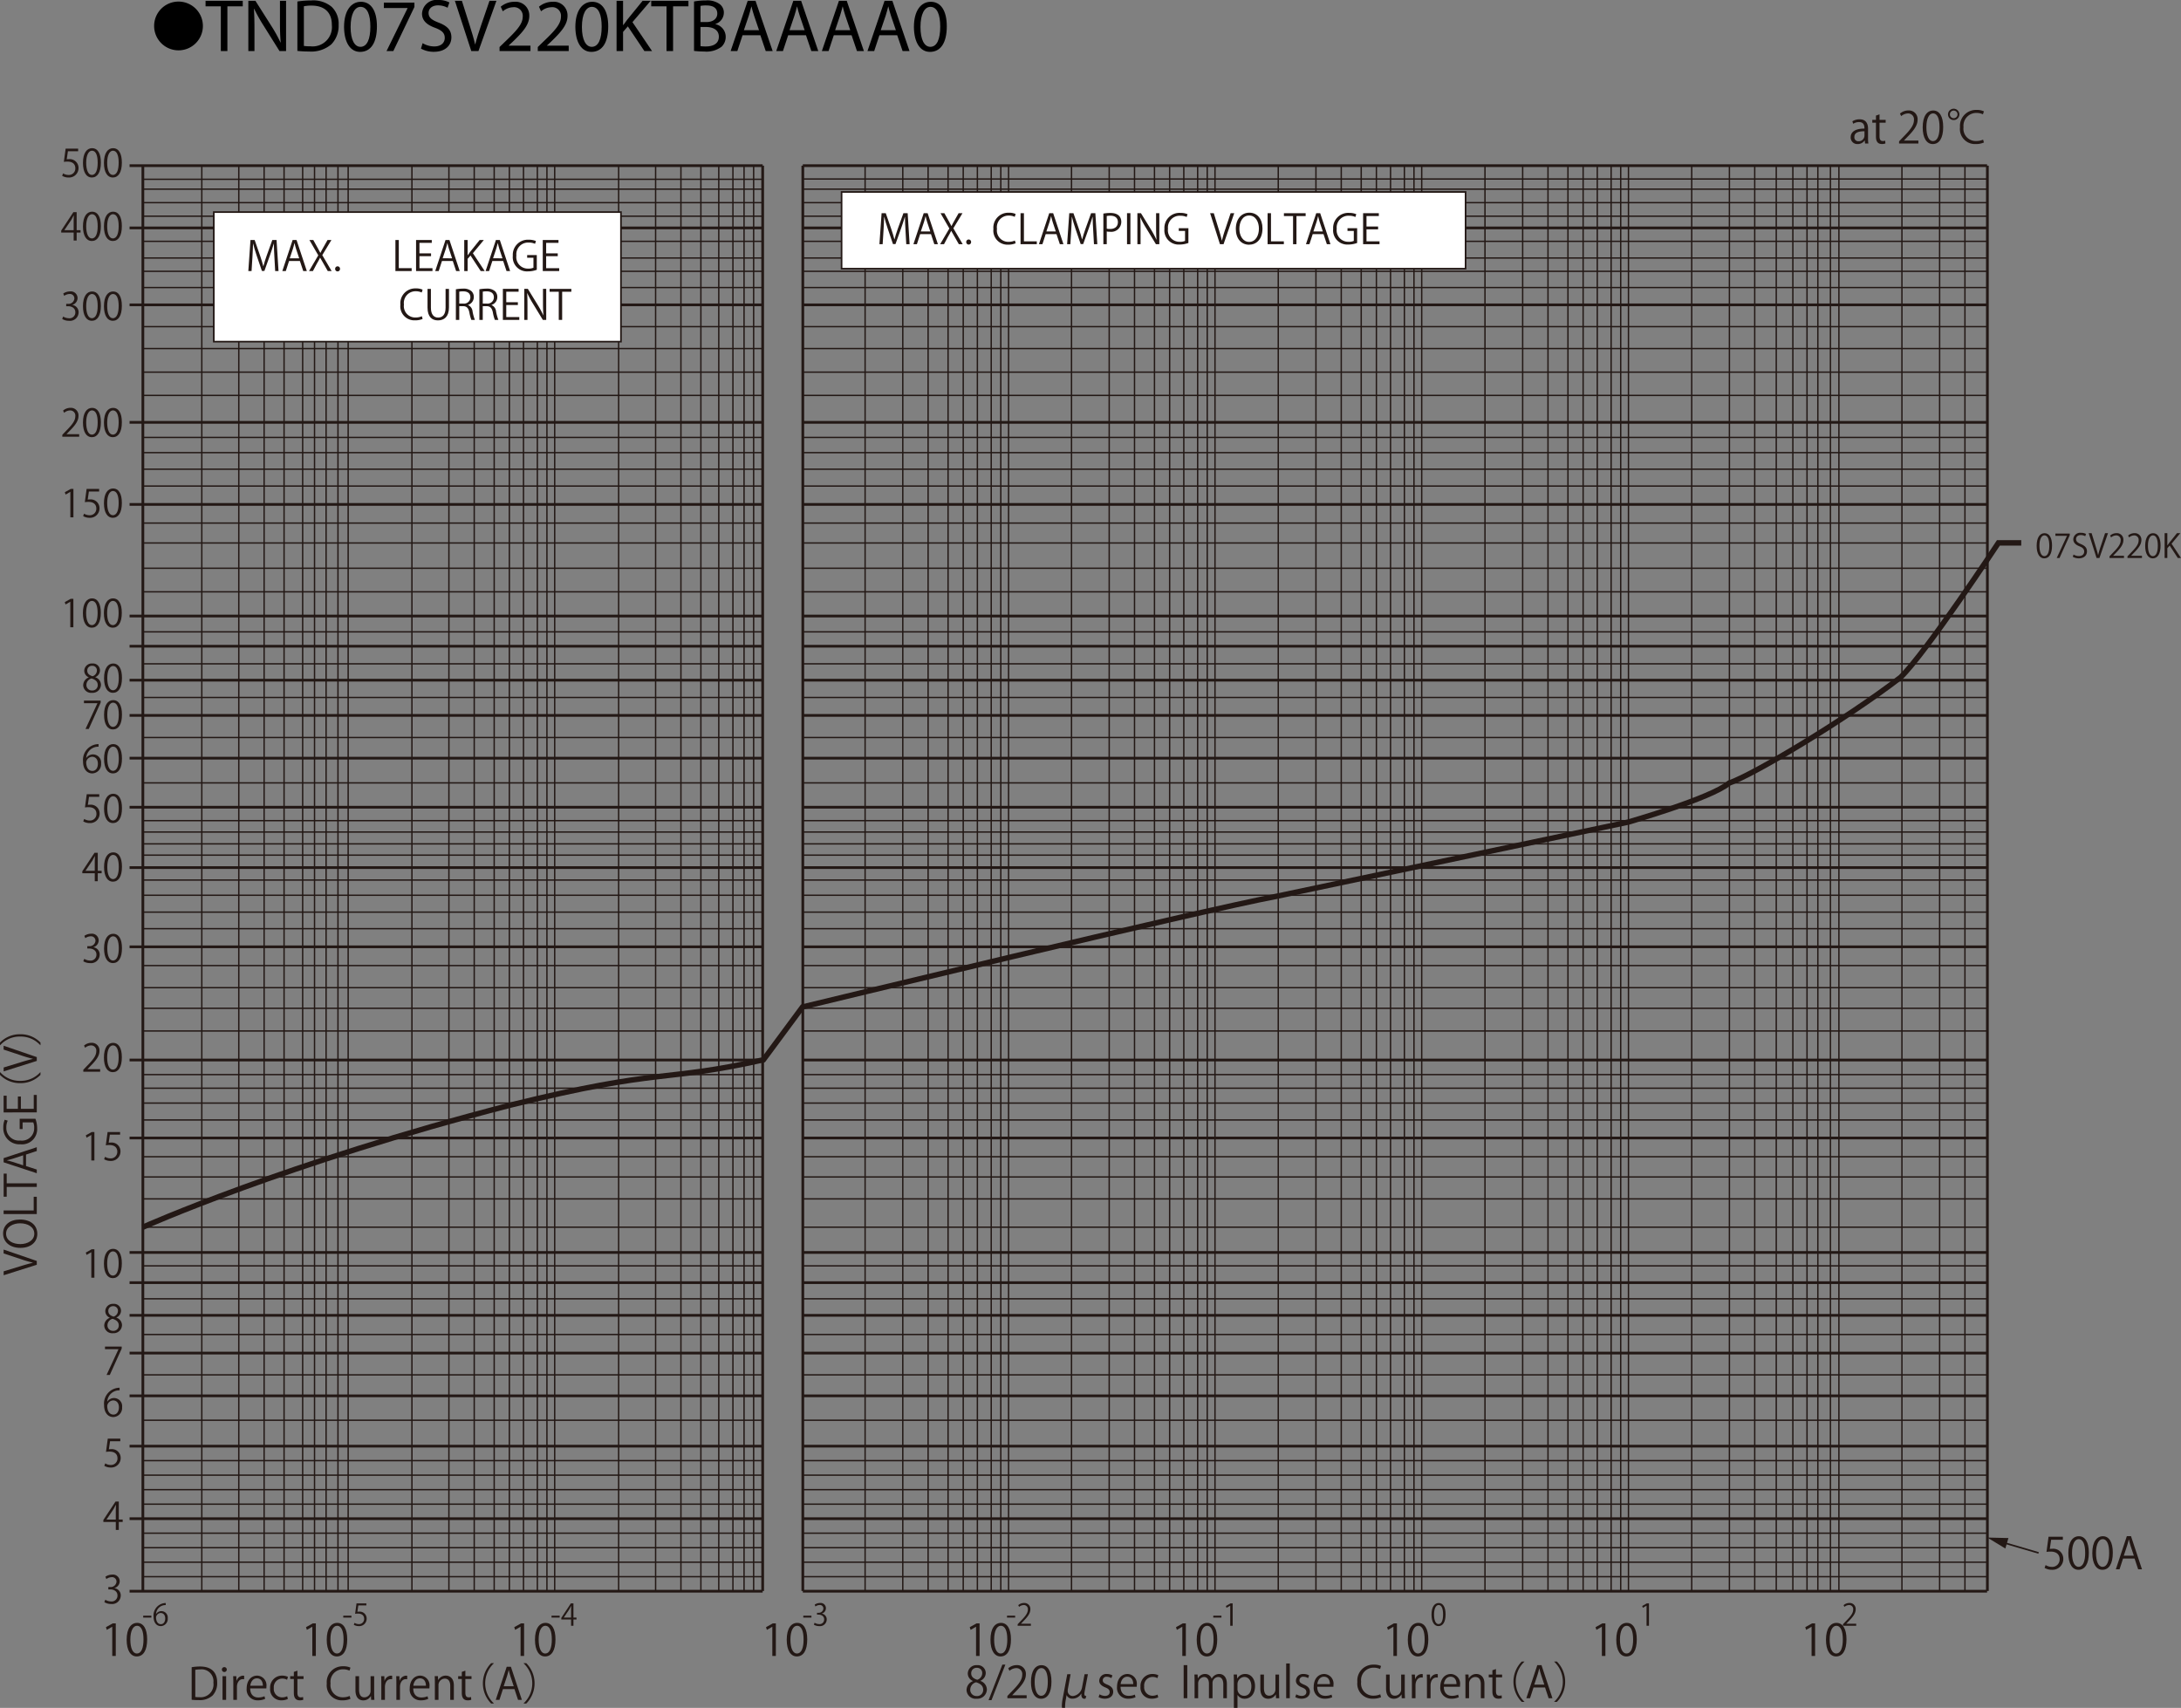 <svg id="レイヤー_1" data-name="レイヤー 1" xmlns="http://www.w3.org/2000/svg" viewBox="0 0 321.851 252.058">
  <rect x="0" y="0" width="321.851" height="252.058" fill="#808080" stroke="none"/>
  <defs>
    <style>
      .cls-1 {
        fill: #231815;
      }

      .cls-2, .cls-3, .cls-4, .cls-5 {
        fill: none;
        stroke: #231815;
      }

      .cls-2 {
        stroke-width: 0.241px;
      }

      .cls-3 {
        stroke-width: 0.401px;
      }

      .cls-4 {
        stroke-width: 0.201px;
      }

      .cls-5 {
        stroke-width: 0.802px;
      }

      .cls-6 {
        fill: #fff;
      }
    </style>
  </defs>
  <title>TND07SV220KTBAAAA0_1</title>
  <g>
    <path class="cls-1" d="M275.891,22.022a4.885,4.885,0,0,0,.051.833h-.488l-.051-.449h-.02a1.216,1.216,0,0,1-1.034.526.97.97,0,0,1-1.021-.994c0-.839.732-1.294,2.03-1.288,0-.295,0-.961-.797-.961a1.521,1.521,0,0,0-.855.25l-.128-.365a1.991,1.991,0,0,1,1.066-.295c.989,0,1.246.699,1.246,1.391Zm-.527-.98c-.661,0-1.49.096-1.49.833a.582.582,0,0,0,.604.647.855.855,0,0,0,.886-.82Z" transform="translate(-0.223 -1.671)"/>
    <path class="cls-1" d="M277.059,18.728l.527-.18v.814h.905v.417h-.905v2.019c0,.442.135.686.475.686a1.053,1.053,0,0,0,.36-.051l.032.41a1.354,1.354,0,0,1-.521.083c-.849,0-.874-.769-.874-1.141V19.779h-.539V19.362h.539Z" transform="translate(-0.223 -1.671)"/>
    <path class="cls-1" d="M283.319,22.855h-2.846v-.327l.47-.494c1.143-1.153,1.721-1.852,1.721-2.634a.866.866,0,0,0-.918-.987,1.612,1.612,0,0,0-.964.397l-.18-.372a1.883,1.883,0,0,1,1.246-.468,1.281,1.281,0,0,1,1.355,1.365c0,.904-.636,1.673-1.632,2.673l-.379.397v.013h2.126Z" transform="translate(-0.223 -1.671)"/>
    <path class="cls-1" d="M283.955,20.471c0-1.679.655-2.493,1.555-2.493.912,0,1.471.859,1.471,2.429,0,1.667-.584,2.525-1.541,2.525C284.565,22.932,283.955,22.073,283.955,20.471Zm2.486-.039c0-1.199-.289-2.025-.964-2.025-.571,0-.977.763-.977,2.025,0,1.262.354,2.063.957,2.063C286.172,22.496,286.441,21.573,286.441,20.433Z" transform="translate(-0.223 -1.671)"/>
    <path class="cls-1" d="M289.369,18.548a.838.838,0,1,1-.835-.833A.842.842,0,0,1,289.369,18.548Zm-1.4,0a.562.562,0,1,0,.565-.558A.561.561,0,0,0,287.969,18.548Zm5.023,4.153a2.913,2.913,0,0,1-1.233.231,2.217,2.217,0,0,1-2.3-2.48,2.364,2.364,0,0,1,2.441-2.557,2.393,2.393,0,0,1,1.092.211l-.147.436a2.229,2.229,0,0,0-.951-.205,1.898,1.898,0,0,0-1.914,2.102,1.813,1.813,0,0,0,1.876,2.044,2.486,2.486,0,0,0,1.015-.205Z" transform="translate(-0.223 -1.671)"/>
  </g>
  <g>
    <path class="cls-1" d="M11.756,23.607v.386H10.245l-.174,1.188a2.321,2.321,0,0,1,.325-.022,1.293,1.293,0,0,1,1.415,1.288,1.39,1.39,0,0,1-1.448,1.422,1.874,1.874,0,0,1-.966-.247l.135-.364a1.564,1.564,0,0,0,.831.235.953.953,0,0,0,.977-.991c0-.577-.37-.98-1.156-.98a3.429,3.429,0,0,0-.539.039l.264-1.954Z" transform="translate(-0.223 -1.671)"/>
    <path class="cls-1" d="M12.465,25.718c0-1.467.573-2.179,1.358-2.179.798,0,1.286.75,1.286,2.123,0,1.456-.511,2.207-1.348,2.207C12.998,27.869,12.465,27.118,12.465,25.718Zm2.173-.034c0-1.047-.252-1.77-.842-1.77-.5,0-.854.666-.854,1.77,0,1.103.309,1.803.836,1.803C14.402,27.488,14.638,26.681,14.638,25.685Z" transform="translate(-0.223 -1.671)"/>
    <path class="cls-1" d="M15.562,25.718c0-1.467.572-2.179,1.359-2.179.797,0,1.285.75,1.285,2.123,0,1.456-.511,2.207-1.348,2.207C16.095,27.869,15.562,27.118,15.562,25.718Zm2.173-.034c0-1.047-.253-1.77-.842-1.77-.5,0-.854.666-.854,1.77,0,1.103.309,1.803.837,1.803C17.499,27.488,17.734,26.681,17.734,25.685Z" transform="translate(-0.223 -1.671)"/>
  </g>
  <g>
    <path class="cls-1" d="M300.774,82.231c0-1.259.491-1.87,1.166-1.87.686,0,1.104.644,1.104,1.822,0,1.25-.438,1.894-1.157,1.894C301.232,84.077,300.774,83.433,300.774,82.231Zm1.865-.029c0-.899-.217-1.519-.723-1.519-.43,0-.733.572-.733,1.519s.266,1.548.719,1.548C302.438,83.75,302.64,83.058,302.64,82.202Z" transform="translate(-0.223 -1.671)"/>
    <path class="cls-1" d="M303.538,80.419h2.117v.255L304.146,84.019h-.41l1.51-3.259v-.01h-1.707Z" transform="translate(-0.223 -1.671)"/>
    <path class="cls-1" d="M307.938,80.808a1.251,1.251,0,0,0-.646-.168c-.512,0-.704.312-.704.577,0,.36.222.543.714.75.593.25.896.553.896,1.077,0,.582-.424,1.028-1.215,1.028a1.696,1.696,0,0,1-.878-.23l.111-.332a1.501,1.501,0,0,0,.79.226c.492,0,.781-.264.781-.658,0-.361-.197-.582-.675-.774-.555-.207-.931-.529-.931-1.034a1.01,1.01,0,0,1,1.124-.966,1.498,1.498,0,0,1,.752.173Z" transform="translate(-0.223 -1.671)"/>
    <path class="cls-1" d="M311.301,80.356,310.037,84.019h-.424l-1.162-3.658h.434l.564,1.836c.154.495.289.957.386,1.384h.015a13.753,13.753,0,0,1,.409-1.384l.612-1.841Z" transform="translate(-0.223 -1.671)"/>
    <path class="cls-1" d="M313.659,84.019h-2.136v-.245l.352-.37c.858-.865,1.293-1.389,1.293-1.976a.65.65,0,0,0-.689-.74,1.207,1.207,0,0,0-.724.298l-.135-.279a1.414,1.414,0,0,1,.936-.351.961.961,0,0,1,1.017,1.024c0,.678-.477,1.254-1.225,2.004l-.284.298v.01h1.596Z" transform="translate(-0.223 -1.671)"/>
    <path class="cls-1" d="M316.313,84.019h-2.136v-.245l.352-.37c.858-.865,1.293-1.389,1.293-1.976a.65.65,0,0,0-.689-.74,1.207,1.207,0,0,0-.724.298l-.135-.279a1.414,1.414,0,0,1,.936-.351.961.961,0,0,1,1.017,1.024c0,.678-.477,1.254-1.225,2.004l-.284.298v.01h1.596Z" transform="translate(-0.223 -1.671)"/>
    <path class="cls-1" d="M316.788,82.231c0-1.259.491-1.87,1.166-1.87.686,0,1.104.644,1.104,1.822,0,1.25-.438,1.894-1.157,1.894C317.246,84.077,316.788,83.433,316.788,82.231Zm1.865-.029c0-.899-.217-1.519-.723-1.519-.43,0-.733.572-.733,1.519s.266,1.548.719,1.548C318.451,83.75,318.653,83.058,318.653,82.202Z" transform="translate(-0.223 -1.671)"/>
    <path class="cls-1" d="M322.073,84.019h-.473l-1.2-1.836-.343.399v1.437h-.399V80.356h.399v1.788h.02c.092-.14.193-.274.285-.394l1.118-1.394h.492l-1.293,1.557Z" transform="translate(-0.223 -1.671)"/>
  </g>
  <g>
    <path class="cls-1" d="M11.536,37.172h-.443V35.997H9.257v-.297L11.054,32.978h.482v2.66h.573v.358h-.573ZM9.729,35.638h1.364V34.148c0-.229.012-.454.022-.672h-.022c-.129.257-.23.437-.337.627L9.729,35.627Z" transform="translate(-0.223 -1.671)"/>
    <path class="cls-1" d="M12.465,35.089c0-1.467.573-2.179,1.358-2.179.798,0,1.286.75,1.286,2.123,0,1.456-.511,2.207-1.348,2.207C12.998,37.24,12.465,36.489,12.465,35.089Zm2.173-.034c0-1.047-.252-1.77-.842-1.77-.5,0-.854.666-.854,1.77,0,1.103.309,1.803.836,1.803C14.402,36.859,14.638,36.052,14.638,35.056Z" transform="translate(-0.223 -1.671)"/>
    <path class="cls-1" d="M15.562,35.089c0-1.467.572-2.179,1.359-2.179.797,0,1.285.75,1.285,2.123,0,1.456-.511,2.207-1.348,2.207C16.095,37.24,15.562,36.489,15.562,35.089Zm2.173-.034c0-1.047-.253-1.77-.842-1.77-.5,0-.854.666-.854,1.77,0,1.103.309,1.803.837,1.803C17.499,36.859,17.734,36.052,17.734,35.056Z" transform="translate(-0.223 -1.671)"/>
  </g>
  <g>
    <path class="cls-1" d="M10.907,46.679a1.076,1.076,0,0,1,.916,1.086,1.27,1.27,0,0,1-1.427,1.249,1.861,1.861,0,0,1-.993-.269l.14-.358a1.679,1.679,0,0,0,.859.252.852.852,0,0,0,.938-.879c0-.616-.522-.896-1.072-.896H9.992V46.517h.275a.861.861,0,0,0,.927-.779.648.648,0,0,0-.725-.677,1.385,1.385,0,0,0-.77.274l-.141-.342a1.767,1.767,0,0,1,1-.313.991.991,0,0,1,1.111.991,1.058,1.058,0,0,1-.764.991Z" transform="translate(-0.223 -1.671)"/>
    <path class="cls-1" d="M12.465,46.864c0-1.467.573-2.179,1.358-2.179.798,0,1.286.75,1.286,2.123,0,1.456-.511,2.207-1.348,2.207C12.998,49.014,12.465,48.264,12.465,46.864Zm2.173-.034c0-1.047-.252-1.77-.842-1.77-.5,0-.854.666-.854,1.77,0,1.103.309,1.803.836,1.803C14.402,48.633,14.638,47.827,14.638,46.83Z" transform="translate(-0.223 -1.671)"/>
    <path class="cls-1" d="M15.562,46.864c0-1.467.572-2.179,1.359-2.179.797,0,1.285.75,1.285,2.123,0,1.456-.511,2.207-1.348,2.207C16.095,49.014,15.562,48.264,15.562,46.864Zm2.173-.034c0-1.047-.253-1.77-.842-1.77-.5,0-.854.666-.854,1.77,0,1.103.309,1.803.837,1.803C17.499,48.633,17.734,47.827,17.734,46.83Z" transform="translate(-0.223 -1.671)"/>
  </g>
  <g>
    <path class="cls-1" d="M11.907,66.127H9.42V65.842l.409-.431c1-1.008,1.506-1.618,1.506-2.302a.758.758,0,0,0-.804-.862,1.408,1.408,0,0,0-.842.347L9.532,62.269a1.645,1.645,0,0,1,1.089-.409,1.119,1.119,0,0,1,1.185,1.193c0,.79-.556,1.461-1.426,2.335l-.331.347v.011h1.858Z" transform="translate(-0.223 -1.671)"/>
    <path class="cls-1" d="M12.465,64.044c0-1.467.573-2.179,1.358-2.179.798,0,1.286.75,1.286,2.123,0,1.456-.511,2.207-1.348,2.207C12.998,66.195,12.465,65.444,12.465,64.044Zm2.173-.034c0-1.047-.252-1.77-.842-1.77-.5,0-.854.666-.854,1.77,0,1.103.309,1.803.836,1.803C14.402,65.814,14.638,65.007,14.638,64.011Z" transform="translate(-0.223 -1.671)"/>
    <path class="cls-1" d="M15.562,64.044c0-1.467.572-2.179,1.359-2.179.797,0,1.285.75,1.285,2.123,0,1.456-.511,2.207-1.348,2.207C16.095,66.195,15.562,65.444,15.562,64.044Zm2.173-.034c0-1.047-.253-1.77-.842-1.77-.5,0-.854.666-.854,1.77,0,1.103.309,1.803.837,1.803C17.499,65.814,17.734,65.007,17.734,64.011Z" transform="translate(-0.223 -1.671)"/>
  </g>
  <g>
    <path class="cls-1" d="M10.604,78.022V74.264h-.012l-.69.398L9.79,74.315l.871-.487h.398V78.022Z" transform="translate(-0.223 -1.671)"/>
    <path class="cls-1" d="M14.852,73.828v.386H13.341l-.174,1.188a2.321,2.321,0,0,1,.325-.022,1.293,1.293,0,0,1,1.415,1.288A1.39,1.39,0,0,1,13.459,78.089a1.874,1.874,0,0,1-.966-.247l.135-.364a1.564,1.564,0,0,0,.831.235.953.953,0,0,0,.977-.991c0-.577-.37-.98-1.156-.98a3.43,3.43,0,0,0-.539.039l.264-1.954Z" transform="translate(-0.223 -1.671)"/>
    <path class="cls-1" d="M15.562,75.939c0-1.467.572-2.179,1.359-2.179.797,0,1.285.75,1.285,2.123,0,1.456-.511,2.207-1.348,2.207C16.095,78.089,15.562,77.339,15.562,75.939Zm2.173-.034c0-1.047-.253-1.77-.842-1.77-.5,0-.854.666-.854,1.77,0,1.103.309,1.803.837,1.803C17.499,77.709,17.734,76.902,17.734,75.905Z" transform="translate(-0.223 -1.671)"/>
  </g>
  <g>
    <path class="cls-1" d="M10.596,94.242V90.484H10.585l-.691.398-.112-.347.87-.487h.399V94.242Z" transform="translate(-0.223 -1.671)"/>
    <path class="cls-1" d="M12.456,92.159c0-1.467.572-2.179,1.359-2.179.797,0,1.285.75,1.285,2.123,0,1.456-.511,2.207-1.348,2.207C12.989,94.309,12.456,93.559,12.456,92.159Zm2.173-.034c0-1.047-.253-1.77-.842-1.77-.5,0-.854.666-.854,1.77,0,1.103.309,1.803.837,1.803C14.394,93.928,14.629,93.122,14.629,92.125Z" transform="translate(-0.223 -1.671)"/>
    <path class="cls-1" d="M15.553,92.159c0-1.467.573-2.179,1.358-2.179.798,0,1.286.75,1.286,2.123,0,1.456-.511,2.207-1.348,2.207C16.086,94.309,15.553,93.559,15.553,92.159Zm2.173-.034c0-1.047-.252-1.77-.842-1.77-.5,0-.854.666-.854,1.77,0,1.103.309,1.803.836,1.803C17.49,93.928,17.726,93.122,17.726,92.125Z" transform="translate(-0.223 -1.671)"/>
  </g>
  <g>
    <path class="cls-1" d="M13.314,101.63a1.053,1.053,0,0,1-.657-.946,1.103,1.103,0,0,1,1.19-1.092,1.029,1.029,0,0,1,1.129,1.02,1.097,1.097,0,0,1-.69.991v.022a1.195,1.195,0,0,1,.836,1.098,1.23,1.23,0,0,1-1.324,1.199A1.171,1.171,0,0,1,12.5,102.806a1.243,1.243,0,0,1,.814-1.153Zm1.331,1.143c0-.527-.354-.795-.91-.975a.989.989,0,0,0-.758.935.796.796,0,0,0,.825.84A.782.782,0,0,0,14.646,102.772Zm-1.545-2.134c-.005.448.314.694.781.834a.895.895,0,0,0,.64-.823.661.661,0,0,0-.69-.717A.683.683,0,0,0,13.101,100.639Z" transform="translate(-0.223 -1.671)"/>
    <path class="cls-1" d="M15.579,101.77c0-1.467.572-2.179,1.359-2.179.797,0,1.285.75,1.285,2.123,0,1.456-.511,2.207-1.348,2.207C16.112,103.92,15.579,103.17,15.579,101.77Zm2.173-.034c0-1.047-.253-1.77-.842-1.77-.5,0-.854.666-.854,1.77,0,1.103.309,1.803.837,1.803C17.517,103.54,17.752,102.733,17.752,101.736Z" transform="translate(-0.223 -1.671)"/>
  </g>
  <g>
    <path class="cls-1" d="M12.612,105.065h2.465v.297l-1.757,3.897h-.478l1.758-3.797v-.011H12.612Z" transform="translate(-0.223 -1.671)"/>
    <path class="cls-1" d="M15.579,107.176c0-1.467.572-2.179,1.359-2.179.797,0,1.285.75,1.285,2.123,0,1.456-.511,2.207-1.348,2.207C16.112,109.327,15.579,108.576,15.579,107.176Zm2.173-.034c0-1.047-.253-1.77-.842-1.77-.5,0-.854.666-.854,1.77,0,1.103.309,1.803.837,1.803C17.517,108.946,17.752,108.139,17.752,107.143Z" transform="translate(-0.223 -1.671)"/>
  </g>
  <g>
    <path class="cls-1" d="M12.966,113.524a1.181,1.181,0,0,1,.983-.515,1.199,1.199,0,0,1,1.19,1.338,1.345,1.345,0,0,1-1.292,1.467c-.819,0-1.37-.678-1.37-1.764a2.339,2.339,0,0,1,1.893-2.525,3.181,3.181,0,0,1,.393-.04l.006.387a1.768,1.768,0,0,0-1.819,1.652Zm1.702.857c0-.644-.349-1.02-.854-1.02a.92.92,0,0,0-.87.795c.005.767.331,1.293.915,1.293C14.348,115.451,14.668,115.014,14.668,114.381Z" transform="translate(-0.223 -1.671)"/>
    <path class="cls-1" d="M15.579,113.665c0-1.467.572-2.179,1.359-2.179.797,0,1.285.75,1.285,2.123,0,1.456-.511,2.207-1.348,2.207C16.112,115.815,15.579,115.064,15.579,113.665Zm2.173-.034c0-1.047-.253-1.77-.842-1.77-.5,0-.854.666-.854,1.77,0,1.103.309,1.803.837,1.803C17.517,115.434,17.752,114.627,17.752,113.631Z" transform="translate(-0.223 -1.671)"/>
  </g>
  <g>
    <path class="cls-1" d="M14.87,118.882v.386H13.359l-.174,1.188a2.321,2.321,0,0,1,.325-.022,1.293,1.293,0,0,1,1.415,1.288,1.39,1.39,0,0,1-1.448,1.422,1.871,1.871,0,0,1-.966-.247l.135-.364a1.564,1.564,0,0,0,.831.235.953.953,0,0,0,.977-.991c0-.577-.37-.98-1.156-.98a3.438,3.438,0,0,0-.539.039l.264-1.954Z" transform="translate(-0.223 -1.671)"/>
    <path class="cls-1" d="M15.579,120.994c0-1.467.572-2.179,1.359-2.179.797,0,1.285.75,1.285,2.123,0,1.456-.511,2.207-1.348,2.207C16.112,123.144,15.579,122.394,15.579,120.994ZM17.752,120.96c0-1.047-.253-1.77-.842-1.77-.5,0-.854.666-.854,1.77,0,1.103.309,1.803.837,1.803C17.517,122.763,17.752,121.957,17.752,120.96Z" transform="translate(-0.223 -1.671)"/>
  </g>
  <g>
    <path class="cls-1" d="M14.651,131.726H14.207v-1.176H12.371v-.297l1.797-2.722h.483v2.66h.572v.358h-.572Zm-1.809-1.534H14.207v-1.49c0-.229.012-.453.022-.672H14.207c-.129.258-.229.438-.337.628l-1.027,1.522Z" transform="translate(-0.223 -1.671)"/>
    <path class="cls-1" d="M15.579,129.643c0-1.468.572-2.179,1.359-2.179.797,0,1.285.751,1.285,2.122,0,1.456-.511,2.207-1.348,2.207C16.112,131.793,15.579,131.042,15.579,129.643Zm2.173-.034c0-1.047-.253-1.77-.842-1.77-.5,0-.854.667-.854,1.77,0,1.104.309,1.804.837,1.804C17.517,131.413,17.752,130.606,17.752,129.609Z" transform="translate(-0.223 -1.671)"/>
  </g>
  <g>
    <path class="cls-1" d="M14.022,141.474a1.075,1.075,0,0,1,.915,1.086,1.27,1.27,0,0,1-1.427,1.249,1.872,1.872,0,0,1-.994-.269l.141-.358a1.683,1.683,0,0,0,.859.252.853.853,0,0,0,.938-.88c0-.615-.521-.896-1.072-.896h-.275V141.311h.275a.86.86,0,0,0,.927-.778.649.649,0,0,0-.725-.678,1.388,1.388,0,0,0-.77.274l-.14-.341a1.755,1.755,0,0,1,.999-.314.992.992,0,0,1,1.112.991,1.058,1.058,0,0,1-.764.991Z" transform="translate(-0.223 -1.671)"/>
    <path class="cls-1" d="M15.579,141.659c0-1.468.572-2.179,1.359-2.179.797,0,1.285.751,1.285,2.122,0,1.456-.511,2.207-1.348,2.207C16.112,143.809,15.579,143.058,15.579,141.659Zm2.173-.034c0-1.047-.253-1.77-.842-1.77-.5,0-.854.667-.854,1.77,0,1.104.309,1.804.837,1.804C17.517,143.428,17.752,142.622,17.752,141.625Z" transform="translate(-0.223 -1.671)"/>
  </g>
  <g>
    <path class="cls-1" d="M15.002,159.84h-2.487v-.285l.41-.432c.999-1.008,1.504-1.618,1.504-2.302a.757.757,0,0,0-.803-.862,1.402,1.402,0,0,0-.842.348l-.157-.325a1.645,1.645,0,0,1,1.089-.409,1.12,1.12,0,0,1,1.186,1.193c0,.789-.557,1.462-1.427,2.335l-.331.348v.011H15.002Z" transform="translate(-0.223 -1.671)"/>
    <path class="cls-1" d="M15.56,157.757c0-1.468.572-2.179,1.359-2.179.797,0,1.285.751,1.285,2.122,0,1.456-.511,2.207-1.348,2.207C16.093,159.908,15.56,159.157,15.56,157.757Zm2.173-.034c0-1.047-.253-1.77-.842-1.77-.5,0-.854.667-.854,1.77,0,1.104.309,1.804.837,1.804C17.497,159.527,17.732,158.72,17.732,157.723Z" transform="translate(-0.223 -1.671)"/>
  </g>
  <g>
    <path class="cls-1" d="M13.699,172.937V169.179h-.011l-.691.397-.112-.347.87-.487h.399V172.937Z" transform="translate(-0.223 -1.671)"/>
    <path class="cls-1" d="M17.946,168.743v.387H16.436l-.174,1.187a2.398,2.398,0,0,1,.325-.022,1.293,1.293,0,0,1,1.415,1.288,1.391,1.391,0,0,1-1.448,1.423,1.861,1.861,0,0,1-.966-.247l.135-.363a1.56,1.56,0,0,0,.831.235.953.953,0,0,0,.977-.991c0-.577-.37-.98-1.156-.98a3.381,3.381,0,0,0-.539.039l.264-1.954Z" transform="translate(-0.223 -1.671)"/>
  </g>
  <g>
    <path class="cls-1" d="M13.699,190.239V186.481h-.011l-.691.397-.112-.347.87-.487h.399v4.194Z" transform="translate(-0.223 -1.671)"/>
    <path class="cls-1" d="M15.56,188.156c0-1.468.572-2.179,1.359-2.179.797,0,1.285.751,1.285,2.122,0,1.456-.511,2.207-1.348,2.207C16.093,190.306,15.56,189.555,15.56,188.156Zm2.173-.034c0-1.047-.253-1.77-.842-1.77-.5,0-.854.667-.854,1.77,0,1.104.309,1.804.837,1.804C17.497,189.925,17.732,189.119,17.732,188.122Z" transform="translate(-0.223 -1.671)"/>
  </g>
  <path class="cls-1" d="M16.419,196.138a1.053,1.053,0,0,1-.657-.946,1.103,1.103,0,0,1,1.19-1.092,1.029,1.029,0,0,1,1.129,1.02,1.098,1.098,0,0,1-.69.991v.022a1.195,1.195,0,0,1,.837,1.098,1.23,1.23,0,0,1-1.326,1.198,1.171,1.171,0,0,1-1.297-1.114,1.244,1.244,0,0,1,.814-1.154ZM17.75,197.281c0-.526-.354-.795-.91-.975a.989.989,0,0,0-.758.936.796.796,0,0,0,.825.84A.782.782,0,0,0,17.75,197.281ZM16.206,195.147c-.006.448.314.695.78.835a.896.896,0,0,0,.64-.823.661.661,0,0,0-.69-.717A.682.682,0,0,0,16.206,195.147Z" transform="translate(-0.223 -1.671)"/>
  <path class="cls-1" d="M15.717,200.401h2.466v.297l-1.758,3.897h-.478l1.758-3.797v-.011H15.717Z" transform="translate(-0.223 -1.671)"/>
  <path class="cls-1" d="M16.071,208.514a1.18,1.18,0,0,1,.982-.515,1.199,1.199,0,0,1,1.19,1.338,1.345,1.345,0,0,1-1.292,1.468c-.819,0-1.37-.678-1.37-1.765a2.34,2.34,0,0,1,1.893-2.525,3.161,3.161,0,0,1,.394-.039l.005.387a1.768,1.768,0,0,0-1.819,1.651Zm1.701.857c0-.645-.349-1.02-.854-1.02a.921.921,0,0,0-.871.795c.006.768.332,1.294.916,1.294C17.452,210.441,17.772,210.004,17.772,209.372Z" transform="translate(-0.223 -1.671)"/>
  <path class="cls-1" d="M17.975,213.991v.387H16.464L16.29,215.564a2.398,2.398,0,0,1,.325-.022,1.293,1.293,0,0,1,1.415,1.288,1.391,1.391,0,0,1-1.448,1.423,1.864,1.864,0,0,1-.966-.247l.135-.363a1.56,1.56,0,0,0,.831.235.953.953,0,0,0,.977-.991c0-.577-.37-.98-1.156-.98a3.372,3.372,0,0,0-.539.039l.264-1.954Z" transform="translate(-0.223 -1.671)"/>
  <path class="cls-1" d="M17.755,227.467h-.443V226.292H15.476v-.297l1.797-2.722h.482v2.66h.573v.358h-.573Zm-1.808-1.534h1.364v-1.49c0-.229.012-.453.022-.672h-.022c-.129.258-.23.438-.337.628l-1.027,1.522Z" transform="translate(-0.223 -1.671)"/>
  <path class="cls-1" d="M17.126,236.058a1.076,1.076,0,0,1,.916,1.086,1.27,1.27,0,0,1-1.427,1.249,1.866,1.866,0,0,1-.993-.269l.14-.358a1.683,1.683,0,0,0,.859.252.852.852,0,0,0,.938-.88c0-.615-.522-.895-1.072-.895h-.275V235.895h.275a.86.86,0,0,0,.927-.778.648.648,0,0,0-.725-.678,1.388,1.388,0,0,0-.77.274l-.141-.341a1.763,1.763,0,0,1,1-.314.991.991,0,0,1,1.111.991,1.057,1.057,0,0,1-.764.991Z" transform="translate(-0.223 -1.671)"/>
  <g>
    <path class="cls-1" d="M16.788,246.059v-4.3h-.013l-.79.455-.129-.397.996-.558h.456v4.8Z" transform="translate(-0.223 -1.671)"/>
    <path class="cls-1" d="M18.913,243.675c0-1.68.655-2.493,1.555-2.493.912,0,1.471.858,1.471,2.429,0,1.666-.584,2.525-1.541,2.525C19.523,246.136,18.913,245.277,18.913,243.675Zm2.486-.039c0-1.198-.289-2.024-.964-2.024-.571,0-.977.763-.977,2.024,0,1.263.354,2.064.957,2.064C21.13,245.701,21.399,244.777,21.399,243.636Z" transform="translate(-0.223 -1.671)"/>
  </g>
  <g>
    <path class="cls-1" d="M21.356,240.12h1.203v.282H21.356Z" transform="translate(-0.223 -1.671)"/>
    <path class="cls-1" d="M23.268,239.855a.927.927,0,0,1,.771-.405.943.943,0,0,1,.936,1.054A1.058,1.058,0,0,1,23.96,241.659c-.644,0-1.076-.533-1.076-1.389a1.842,1.842,0,0,1,1.486-1.989,2.466,2.466,0,0,1,.309-.03l.004.304a1.39,1.39,0,0,0-1.429,1.301Zm1.336.675c0-.507-.273-.803-.67-.803a.724.724,0,0,0-.684.627c.004.604.26,1.019.719,1.019C24.353,241.373,24.604,241.028,24.604,240.53Z" transform="translate(-0.223 -1.671)"/>
  </g>
  <g>
    <path class="cls-1" d="M46.312,246.059v-4.3h-.013l-.79.455-.129-.397.996-.558H46.833v4.8Z" transform="translate(-0.223 -1.671)"/>
    <path class="cls-1" d="M48.438,243.675c0-1.68.655-2.493,1.555-2.493.912,0,1.471.858,1.471,2.429,0,1.666-.584,2.525-1.541,2.525C49.048,246.136,48.438,245.277,48.438,243.675Zm2.486-.039c0-1.198-.289-2.024-.964-2.024-.571,0-.977.763-.977,2.024,0,1.263.354,2.064.957,2.064C50.654,245.701,50.924,244.777,50.924,243.636Z" transform="translate(-0.223 -1.671)"/>
  </g>
  <g>
    <path class="cls-1" d="M50.88,240.12H52.083v.282H50.88Z" transform="translate(-0.223 -1.671)"/>
    <path class="cls-1" d="M54.286,238.303v.304H53.1l-.137.936a1.833,1.833,0,0,1,.256-.018,1.016,1.016,0,0,1,1.111,1.014,1.093,1.093,0,0,1-1.138,1.12,1.464,1.464,0,0,1-.759-.194l.106-.286a1.218,1.218,0,0,0,.652.186.751.751,0,0,0,.768-.781c0-.454-.291-.771-.909-.771a2.651,2.651,0,0,0-.423.031l.207-1.539Z" transform="translate(-0.223 -1.671)"/>
  </g>
  <g>
    <path class="cls-1" d="M77.044,246.059v-4.3h-.013l-.79.455-.129-.397.996-.558h.456v4.8Z" transform="translate(-0.223 -1.671)"/>
    <path class="cls-1" d="M79.169,243.675c0-1.68.655-2.493,1.555-2.493.912,0,1.471.858,1.471,2.429,0,1.666-.584,2.525-1.541,2.525C79.779,246.136,79.169,245.277,79.169,243.675Zm2.486-.039c0-1.198-.289-2.024-.964-2.024-.571,0-.977.763-.977,2.024,0,1.263.354,2.064.957,2.064C81.386,245.701,81.655,244.777,81.655,243.636Z" transform="translate(-0.223 -1.671)"/>
  </g>
  <g>
    <path class="cls-1" d="M81.611,240.12h1.203v.282H81.611Z" transform="translate(-0.223 -1.671)"/>
    <path class="cls-1" d="M84.846,241.606h-.349v-.926H83.055v-.234l1.411-2.143h.38V240.398h.449v.282H84.846Zm-1.42-1.208h1.071V239.225c0-.182.009-.357.018-.529h-.018c-.102.202-.181.344-.265.493l-.807,1.2Z" transform="translate(-0.223 -1.671)"/>
  </g>
  <g>
    <path class="cls-1" d="M114.196,246.059v-4.3h-.013l-.79.455-.129-.397.996-.558h.456v4.8Z" transform="translate(-0.223 -1.671)"/>
    <path class="cls-1" d="M116.321,243.675c0-1.68.655-2.493,1.555-2.493.912,0,1.471.858,1.471,2.429,0,1.666-.584,2.525-1.541,2.525C116.932,246.136,116.321,245.277,116.321,243.675Zm2.486-.039c0-1.198-.289-2.024-.964-2.024-.571,0-.977.763-.977,2.024,0,1.263.354,2.064.957,2.064C118.538,245.701,118.808,244.777,118.808,243.636Z" transform="translate(-0.223 -1.671)"/>
  </g>
  <g>
    <path class="cls-1" d="M118.765,240.12h1.203v.282h-1.203Z" transform="translate(-0.223 -1.671)"/>
    <path class="cls-1" d="M121.505,239.82a.847.847,0,0,1,.719.855.997.997,0,0,1-1.12.983,1.452,1.452,0,0,1-.78-.212l.11-.282a1.306,1.306,0,0,0,.675.199.671.671,0,0,0,.736-.692c0-.485-.41-.706-.843-.706h-.216v-.273h.216a.676.676,0,0,0,.728-.612.51.51,0,0,0-.568-.534,1.088,1.088,0,0,0-.604.216l-.11-.269a1.387,1.387,0,0,1,.785-.247.779.779,0,0,1,.873.78.834.834,0,0,1-.6.781Z" transform="translate(-0.223 -1.671)"/>
  </g>
  <g>
    <path class="cls-1" d="M144.26,246.059v-4.3h-.013l-.79.455-.129-.397.996-.558h.456v4.8Z" transform="translate(-0.223 -1.671)"/>
    <path class="cls-1" d="M146.385,243.675c0-1.68.655-2.493,1.555-2.493.912,0,1.471.858,1.471,2.429,0,1.666-.584,2.525-1.541,2.525C146.995,246.136,146.385,245.277,146.385,243.675Zm2.486-.039c0-1.198-.289-2.024-.964-2.024-.571,0-.977.763-.977,2.024,0,1.263.354,2.064.957,2.064C148.602,245.701,148.871,244.777,148.871,243.636Z" transform="translate(-0.223 -1.671)"/>
  </g>
  <g>
    <path class="cls-1" d="M148.827,240.12h1.203v.282h-1.203Z" transform="translate(-0.223 -1.671)"/>
    <path class="cls-1" d="M152.353,241.606h-1.954v-.225l.322-.34c.785-.794,1.182-1.274,1.182-1.812a.595.595,0,0,0-.631-.679,1.103,1.103,0,0,0-.661.273l-.123-.256a1.289,1.289,0,0,1,.855-.322.88.88,0,0,1,.93.939c0,.622-.437,1.15-1.12,1.839l-.26.273v.009h1.46Z" transform="translate(-0.223 -1.671)"/>
  </g>
  <g>
    <path class="cls-1" d="M174.698,246.059v-4.3h-.013l-.79.455-.129-.397.996-.558h.456v4.8Z" transform="translate(-0.223 -1.671)"/>
    <path class="cls-1" d="M176.823,243.675c0-1.68.655-2.493,1.555-2.493.912,0,1.471.858,1.471,2.429,0,1.666-.584,2.525-1.541,2.525C177.434,246.136,176.823,245.277,176.823,243.675Zm2.486-.039c0-1.198-.289-2.024-.964-2.024-.571,0-.977.763-.977,2.024,0,1.263.354,2.064.957,2.064C179.04,245.701,179.31,244.777,179.31,243.636Z" transform="translate(-0.223 -1.671)"/>
  </g>
  <g>
    <path class="cls-1" d="M179.268,240.12h1.203v.282h-1.203Z" transform="translate(-0.223 -1.671)"/>
    <path class="cls-1" d="M181.77,241.606v-2.959h-.009l-.542.313-.089-.273.684-.384h.313V241.606Z" transform="translate(-0.223 -1.671)"/>
  </g>
  <g>
    <path class="cls-1" d="M205.849,246.059v-4.3h-.013l-.79.455-.129-.397.996-.558h.456v4.8Z" transform="translate(-0.223 -1.671)"/>
    <path class="cls-1" d="M207.974,243.675c0-1.68.655-2.493,1.555-2.493.912,0,1.471.858,1.471,2.429,0,1.666-.584,2.525-1.541,2.525C208.584,246.136,207.974,245.277,207.974,243.675Zm2.486-.039c0-1.198-.289-2.024-.964-2.024-.571,0-.977.763-.977,2.024,0,1.263.354,2.064.957,2.064C210.19,245.701,210.46,244.777,210.46,243.636Z" transform="translate(-0.223 -1.671)"/>
  </g>
  <path class="cls-1" d="M211.472,239.965c0-1.155.449-1.715,1.066-1.715.627,0,1.01.591,1.01,1.671,0,1.146-.4,1.737-1.058,1.737C211.891,241.659,211.472,241.068,211.472,239.965Zm1.706-.026c0-.824-.198-1.394-.661-1.394-.393,0-.671.525-.671,1.394,0,.869.243,1.42.657,1.42C212.993,241.359,213.178,240.724,213.178,239.939Z" transform="translate(-0.223 -1.671)"/>
  <g>
    <path class="cls-1" d="M236.612,246.059v-4.3h-.013l-.79.455-.129-.397.996-.558h.456v4.8Z" transform="translate(-0.223 -1.671)"/>
    <path class="cls-1" d="M238.737,243.675c0-1.68.655-2.493,1.555-2.493.912,0,1.471.858,1.471,2.429,0,1.666-.584,2.525-1.541,2.525C239.348,246.136,238.737,245.277,238.737,243.675Zm2.486-.039c0-1.198-.289-2.024-.964-2.024-.571,0-.977.763-.977,2.024,0,1.263.354,2.064.957,2.064C240.954,245.701,241.224,244.777,241.224,243.636Z" transform="translate(-0.223 -1.671)"/>
  </g>
  <path class="cls-1" d="M243.205,241.606v-2.959h-.009l-.542.313-.089-.273.684-.384h.313V241.606Z" transform="translate(-0.223 -1.671)"/>
  <g>
    <path class="cls-1" d="M267.559,246.059v-4.3h-.013l-.79.455-.129-.397.996-.558h.456v4.8Z" transform="translate(-0.223 -1.671)"/>
    <path class="cls-1" d="M269.684,243.675c0-1.68.655-2.493,1.555-2.493.912,0,1.471.858,1.471,2.429,0,1.666-.584,2.525-1.541,2.525C270.294,246.136,269.684,245.277,269.684,243.675Zm2.486-.039c0-1.198-.289-2.024-.964-2.024-.571,0-.977.763-.977,2.024,0,1.263.354,2.064.957,2.064C271.9,245.701,272.17,244.777,272.17,243.636Z" transform="translate(-0.223 -1.671)"/>
  </g>
  <path class="cls-1" d="M274.146,241.606h-1.954v-.225l.322-.34c.785-.794,1.182-1.274,1.182-1.812a.595.595,0,0,0-.631-.679,1.103,1.103,0,0,0-.661.273l-.123-.256a1.289,1.289,0,0,1,.855-.322.88.88,0,0,1,.93.939c0,.622-.437,1.15-1.12,1.839l-.26.273v.009h1.46Z" transform="translate(-0.223 -1.671)"/>
  <g>
    <path class="cls-1" d="M143.79,249.756a1.206,1.206,0,0,1-.752-1.083,1.262,1.262,0,0,1,1.362-1.25,1.177,1.177,0,0,1,1.291,1.166,1.256,1.256,0,0,1-.79,1.135v.025a1.368,1.368,0,0,1,.957,1.256,1.408,1.408,0,0,1-1.517,1.372,1.339,1.339,0,0,1-1.483-1.275,1.422,1.422,0,0,1,.932-1.32Zm1.522,1.307c0-.602-.405-.909-1.041-1.114a1.13,1.13,0,0,0-.867,1.07.911.911,0,0,0,.944.961A.896.896,0,0,0,145.312,251.063Zm-1.767-2.441c-.007.513.359.795.893.955a1.025,1.025,0,0,0,.732-.942.756.756,0,0,0-.79-.82A.781.781,0,0,0,143.546,248.622Z" transform="translate(-0.223 -1.671)"/>
    <path class="cls-1" d="M146.538,252.588h-.431l2.036-5.248h.443Z" transform="translate(-0.223 -1.671)"/>
    <path class="cls-1" d="M151.728,252.3h-2.846v-.327l.47-.493c1.143-1.153,1.721-1.853,1.721-2.634a.866.866,0,0,0-.918-.987,1.612,1.612,0,0,0-.964.397l-.18-.372a1.883,1.883,0,0,1,1.246-.468,1.281,1.281,0,0,1,1.355,1.365c0,.903-.636,1.673-1.632,2.673l-.379.397v.013h2.126Z" transform="translate(-0.223 -1.671)"/>
    <path class="cls-1" d="M152.362,249.917c0-1.68.655-2.493,1.555-2.493.912,0,1.471.858,1.471,2.429,0,1.666-.584,2.525-1.541,2.525C152.973,252.377,152.362,251.518,152.362,249.917Zm2.486-.039c0-1.198-.289-2.024-.964-2.024-.571,0-.977.763-.977,2.024,0,1.263.354,2.063.957,2.063C154.579,251.941,154.849,251.019,154.849,249.877Z" transform="translate(-0.223 -1.671)"/>
    <path class="cls-1" d="M157.719,248.756h.494l-.392,2.115a1.557,1.557,0,0,0-.032.288.743.743,0,0,0,.816.813,1.563,1.563,0,0,0,1.297-1.263l.373-1.954h.494l-.488,2.569a2.108,2.108,0,0,0-.038.347c0,.225.09.295.289.308l-.115.378a.723.723,0,0,1-.174.025c-.257,0-.424-.186-.443-.544a1.081,1.081,0,0,1,.013-.199h-.045a1.451,1.451,0,0,1-1.246.725.889.889,0,0,1-.906-.532l-.09.57a5.689,5.689,0,0,0-.128,1.32h-.45a1.603,1.603,0,0,1-.025-.302,6.26,6.26,0,0,1,.115-1.038Z" transform="translate(-0.223 -1.671)"/>
    <path class="cls-1" d="M164.23,249.339a1.259,1.259,0,0,0-.681-.205.528.528,0,0,0-.592.52c0,.301.199.441.649.634.565.231.893.526.893,1.052,0,.621-.476,1.031-1.239,1.031a1.848,1.848,0,0,1-.919-.237l.147-.41a1.662,1.662,0,0,0,.79.237c.469,0,.7-.25.7-.563,0-.327-.186-.507-.648-.692-.591-.237-.893-.564-.893-.987a1.034,1.034,0,0,1,1.143-.993,1.558,1.558,0,0,1,.804.212Z" transform="translate(-0.223 -1.671)"/>
    <path class="cls-1" d="M167.795,252.153a2.538,2.538,0,0,1-1.099.218,1.591,1.591,0,0,1-1.632-1.762c0-1.097.616-1.885,1.561-1.885a1.424,1.424,0,0,1,1.355,1.596c0,.122-.006.212-.013.295H165.585c.006.968.559,1.333,1.188,1.333a2.21,2.21,0,0,0,.918-.18Zm-.341-1.936c.006-.474-.192-1.089-.88-1.089-.643,0-.926.608-.977,1.089Z" transform="translate(-0.223 -1.671)"/>
    <path class="cls-1" d="M171.14,252.172a2.238,2.238,0,0,1-.95.198,1.627,1.627,0,0,1-1.664-1.781,1.749,1.749,0,0,1,1.792-1.865,1.94,1.94,0,0,1,.842.186l-.135.43a1.427,1.427,0,0,0-.72-.18,1.256,1.256,0,0,0-1.233,1.397,1.233,1.233,0,0,0,1.214,1.378,1.753,1.753,0,0,0,.758-.173Z" transform="translate(-0.223 -1.671)"/>
    <path class="cls-1" d="M174.896,247.417h.533v4.884h-.533Z" transform="translate(-0.223 -1.671)"/>
    <path class="cls-1" d="M181.273,252.3h-.526v-2.019c0-.68-.244-1.115-.771-1.115a.89.89,0,0,0-.822.936v2.198H178.627V250.147c0-.558-.237-.98-.732-.98a.949.949,0,0,0-.86.993v2.141h-.527v-2.596c0-.358-.013-.615-.025-.903h.469l.032.563h.02a1.167,1.167,0,0,1,1.066-.641,1,1,0,0,1,.957.698h.013a1.228,1.228,0,0,1,1.124-.698c.431,0,1.111.275,1.111,1.475Z" transform="translate(-0.223 -1.671)"/>
    <path class="cls-1" d="M182.808,249.397a1.297,1.297,0,0,1,1.194-.673c.829,0,1.426.712,1.426,1.781,0,1.282-.751,1.872-1.522,1.872a1.189,1.189,0,0,1-1.053-.558h-.014V253.729h-.533v-3.8c0-.455-.013-.808-.025-1.128h.481l.032.596Zm.031,1.513a.987.987,0,0,0,.983,1.038c.688,0,1.066-.59,1.066-1.423,0-.724-.366-1.365-1.047-1.365a1.075,1.075,0,0,0-1.003,1.083Z" transform="translate(-0.223 -1.671)"/>
    <path class="cls-1" d="M188.973,251.371c0,.359.02.66.032.93h-.481l-.026-.551h-.019a1.271,1.271,0,0,1-1.118.628c-.526,0-1.149-.302-1.149-1.506v-2.064h.533v1.968c0,.68.199,1.153.783,1.153a.925.925,0,0,0,.912-.948v-2.173h.533Z" transform="translate(-0.223 -1.671)"/>
    <path class="cls-1" d="M190.558,252.3h-.533v-5.127h.533Z" transform="translate(-0.223 -1.671)"/>
    <path class="cls-1" d="M193.256,249.339a1.259,1.259,0,0,0-.681-.205.528.528,0,0,0-.592.52c0,.301.199.441.649.634.565.231.893.526.893,1.052,0,.621-.476,1.031-1.239,1.031a1.848,1.848,0,0,1-.919-.237l.147-.41a1.662,1.662,0,0,0,.79.237c.469,0,.7-.25.7-.563,0-.327-.186-.507-.648-.692-.591-.237-.893-.564-.893-.987a1.034,1.034,0,0,1,1.143-.993,1.558,1.558,0,0,1,.804.212Z" transform="translate(-0.223 -1.671)"/>
    <path class="cls-1" d="M196.82,252.153a2.538,2.538,0,0,1-1.099.218,1.591,1.591,0,0,1-1.632-1.762c0-1.097.616-1.885,1.561-1.885a1.424,1.424,0,0,1,1.355,1.596c0,.122-.006.212-.013.295h-2.383c.006.968.559,1.333,1.188,1.333a2.21,2.21,0,0,0,.918-.18Zm-.341-1.936c.006-.474-.192-1.089-.88-1.089-.643,0-.926.608-.977,1.089Z" transform="translate(-0.223 -1.671)"/>
    <path class="cls-1" d="M204.024,252.153a3.003,3.003,0,0,1-1.221.218,2.209,2.209,0,0,1-2.273-2.467,2.338,2.338,0,0,1,2.415-2.558,2.435,2.435,0,0,1,1.079.199l-.142.448a2.122,2.122,0,0,0-.925-.198,1.837,1.837,0,0,0-1.869,2.089,1.787,1.787,0,0,0,1.837,2.038,2.418,2.418,0,0,0,.983-.199Z" transform="translate(-0.223 -1.671)"/>
    <path class="cls-1" d="M207.524,251.371c0,.359.02.66.032.93h-.481l-.026-.551h-.019a1.271,1.271,0,0,1-1.118.628c-.526,0-1.149-.302-1.149-1.506v-2.064h.533v1.968c0,.68.199,1.153.783,1.153a.925.925,0,0,0,.912-.948v-2.173h.533Z" transform="translate(-0.223 -1.671)"/>
    <path class="cls-1" d="M210.176,249.256a1.521,1.521,0,0,0-.192-.013c-.578,0-.874.57-.874,1.16v1.896h-.533v-2.448c0-.372-.006-.711-.025-1.045h.469l.026.673h.019a1.048,1.048,0,0,1,.951-.749,1.49,1.49,0,0,1,.16.019Z" transform="translate(-0.223 -1.671)"/>
    <path class="cls-1" d="M212.397,249.256a1.521,1.521,0,0,0-.192-.013c-.578,0-.874.57-.874,1.16v1.896h-.533v-2.448c0-.372-.006-.711-.025-1.045h.469l.026.673h.019a1.048,1.048,0,0,1,.951-.749,1.49,1.49,0,0,1,.16.019Z" transform="translate(-0.223 -1.671)"/>
    <path class="cls-1" d="M215.5,252.153a2.538,2.538,0,0,1-1.099.218,1.591,1.591,0,0,1-1.632-1.762c0-1.097.616-1.885,1.561-1.885a1.424,1.424,0,0,1,1.355,1.596c0,.122-.006.212-.013.295H213.29c.006.968.559,1.333,1.188,1.333a2.21,2.21,0,0,0,.918-.18Zm-.341-1.936c.006-.474-.192-1.089-.88-1.089-.643,0-.926.608-.977,1.089Z" transform="translate(-0.223 -1.671)"/>
    <path class="cls-1" d="M219.281,252.3h-.533v-2.063c0-.57-.205-1.07-.815-1.07a.953.953,0,0,0-.919.993v2.141h-.533v-2.596c0-.358-.013-.621-.025-.903h.476l.032.57h.013a1.25,1.25,0,0,1,1.124-.647c.437,0,1.182.263,1.182,1.448Z" transform="translate(-0.223 -1.671)"/>
    <path class="cls-1" d="M220.456,248.173l.527-.18v.813h.905v.417h-.905v2.019c0,.442.135.686.475.686a1.043,1.043,0,0,0,.36-.051l.032.41a1.363,1.363,0,0,1-.521.083c-.849,0-.874-.769-.874-1.141v-2.006H219.917v-.417h.539Z" transform="translate(-0.223 -1.671)"/>
    <path class="cls-1" d="M225.178,246.917a4.051,4.051,0,0,0,0,5.896v.032H224.792a4.233,4.233,0,0,1,0-5.96h.386Z" transform="translate(-0.223 -1.671)"/>
    <path class="cls-1" d="M229.319,252.3h-.565l-.526-1.583h-1.702l-.515,1.583h-.546l1.619-4.884h.617Zm-1.201-2.006-.481-1.448c-.103-.333-.187-.641-.251-.93h-.02c-.063.295-.153.603-.244.91l-.487,1.468Z" transform="translate(-0.223 -1.671)"/>
    <path class="cls-1" d="M229.581,252.813a4.051,4.051,0,0,0,0-5.896v-.032h.386a4.233,4.233,0,0,1,0,5.96h-.386Z" transform="translate(-0.223 -1.671)"/>
  </g>
  <g>
    <path class="cls-1" d="M28.508,247.722a7.802,7.802,0,0,1,1.233-.103c1.966,0,2.531,1.16,2.531,2.358a2.668,2.668,0,0,1-.668,1.916,2.795,2.795,0,0,1-2.036.686,8.777,8.777,0,0,1-1.061-.051Zm.533,4.396a4.45,4.45,0,0,0,.623.032,1.888,1.888,0,0,0,2.05-2.147,1.753,1.753,0,0,0-1.953-1.954,3.92,3.92,0,0,0-.72.063Z" transform="translate(-0.223 -1.671)"/>
    <path class="cls-1" d="M33.324,248.433a.362.362,0,0,1,.007-.724.362.362,0,0,1-.007.724Zm.27,4.108h-.533v-3.493h.533Z" transform="translate(-0.223 -1.671)"/>
    <path class="cls-1" d="M36.253,249.498a1.521,1.521,0,0,0-.192-.013c-.578,0-.874.57-.874,1.159v1.897h-.533v-2.448c0-.371-.006-.711-.025-1.045h.469l.026.674h.019a1.047,1.047,0,0,1,.951-.75,1.49,1.49,0,0,1,.16.019Z" transform="translate(-0.223 -1.671)"/>
    <path class="cls-1" d="M39.355,252.394a2.552,2.552,0,0,1-1.099.218,1.591,1.591,0,0,1-1.632-1.763c0-1.096.616-1.884,1.561-1.884A1.424,1.424,0,0,1,39.541,250.561c0,.122-.006.212-.013.295H37.146c.006.968.559,1.333,1.188,1.333a2.21,2.21,0,0,0,.918-.18Zm-.341-1.936c.006-.474-.192-1.089-.88-1.089-.643,0-.926.608-.977,1.089Z" transform="translate(-0.223 -1.671)"/>
    <path class="cls-1" d="M42.7,252.414a2.254,2.254,0,0,1-.95.198,1.627,1.627,0,0,1-1.664-1.781,1.749,1.749,0,0,1,1.792-1.865,1.94,1.94,0,0,1,.842.186l-.135.43a1.427,1.427,0,0,0-.72-.18,1.256,1.256,0,0,0-1.233,1.397,1.233,1.233,0,0,0,1.214,1.378,1.767,1.767,0,0,0,.758-.173Z" transform="translate(-0.223 -1.671)"/>
    <path class="cls-1" d="M43.586,248.415l.527-.18v.813h.905v.417h-.905v2.019c0,.442.135.686.475.686a1.043,1.043,0,0,0,.36-.051l.032.41a1.363,1.363,0,0,1-.521.083c-.849,0-.874-.769-.874-1.141v-2.006h-.539v-.417h.539Z" transform="translate(-0.223 -1.671)"/>
    <path class="cls-1" d="M51.94,252.394a3.003,3.003,0,0,1-1.221.218,2.209,2.209,0,0,1-2.273-2.467,2.338,2.338,0,0,1,2.415-2.558,2.435,2.435,0,0,1,1.079.199l-.142.448a2.122,2.122,0,0,0-.925-.198,1.837,1.837,0,0,0-1.869,2.089,1.787,1.787,0,0,0,1.837,2.038,2.434,2.434,0,0,0,.983-.199Z" transform="translate(-0.223 -1.671)"/>
    <path class="cls-1" d="M55.44,251.612c0,.359.02.66.032.93h-.481l-.026-.551h-.019a1.271,1.271,0,0,1-1.118.628c-.526,0-1.149-.302-1.149-1.506v-2.064h.533v1.968c0,.68.199,1.153.783,1.153a.925.925,0,0,0,.912-.948v-2.173h.533Z" transform="translate(-0.223 -1.671)"/>
    <path class="cls-1" d="M58.092,249.498a1.521,1.521,0,0,0-.192-.013c-.578,0-.874.57-.874,1.159v1.897h-.533v-2.448c0-.371-.006-.711-.025-1.045h.469l.026.674h.019a1.047,1.047,0,0,1,.951-.75,1.49,1.49,0,0,1,.16.019Z" transform="translate(-0.223 -1.671)"/>
    <path class="cls-1" d="M60.313,249.498a1.521,1.521,0,0,0-.192-.013c-.578,0-.874.57-.874,1.159v1.897h-.533v-2.448c0-.371-.006-.711-.025-1.045h.469l.026.674h.019a1.047,1.047,0,0,1,.951-.75,1.49,1.49,0,0,1,.16.019Z" transform="translate(-0.223 -1.671)"/>
    <path class="cls-1" d="M63.417,252.394a2.552,2.552,0,0,1-1.099.218,1.591,1.591,0,0,1-1.632-1.763c0-1.096.616-1.884,1.561-1.884a1.424,1.424,0,0,1,1.355,1.596c0,.122-.006.212-.013.295H61.207c.006.968.559,1.333,1.188,1.333a2.21,2.21,0,0,0,.918-.18Zm-.341-1.936c.007-.474-.192-1.089-.88-1.089-.643,0-.926.608-.977,1.089Z" transform="translate(-0.223 -1.671)"/>
    <path class="cls-1" d="M67.198,252.542H66.665V250.478c0-.57-.205-1.07-.815-1.07a.953.953,0,0,0-.919.993v2.141h-.533v-2.596c0-.358-.013-.621-.025-.903h.476l.032.57h.013a1.25,1.25,0,0,1,1.124-.647c.437,0,1.182.263,1.182,1.448Z" transform="translate(-0.223 -1.671)"/>
    <path class="cls-1" d="M68.372,248.415l.527-.18v.813h.905v.417h-.905v2.019c0,.442.135.686.475.686a1.043,1.043,0,0,0,.36-.051l.032.41a1.363,1.363,0,0,1-.521.083c-.849,0-.874-.769-.874-1.141v-2.006H67.833v-.417h.539Z" transform="translate(-0.223 -1.671)"/>
    <path class="cls-1" d="M73.095,247.158a4.052,4.052,0,0,0,0,5.896v.032H72.709a4.233,4.233,0,0,1,0-5.96h.386Z" transform="translate(-0.223 -1.671)"/>
    <path class="cls-1" d="M77.235,252.542h-.565l-.526-1.583H74.441l-.515,1.583h-.546L75,247.658h.617Zm-1.201-2.006-.481-1.448c-.103-.333-.187-.641-.251-.93h-.02c-.063.295-.153.603-.244.91l-.487,1.468Z" transform="translate(-0.223 -1.671)"/>
    <path class="cls-1" d="M77.497,253.054a4.052,4.052,0,0,0,0-5.896v-.031h.386a4.233,4.233,0,0,1,0,5.96h-.386Z" transform="translate(-0.223 -1.671)"/>
  </g>
  <g>
    <path class="cls-1" d="M.756,186.087l4.896,1.679v.564L.763,189.875v-.576l2.454-.75c.661-.205,1.278-.385,1.85-.513v-.02a18.756,18.756,0,0,1-1.85-.545l-2.461-.813Z" transform="translate(-0.223 -1.671)"/>
    <path class="cls-1" d="M3.159,181.653c1.722,0,2.569.961,2.569,2.114,0,1.212-.957,2.07-2.486,2.07-1.593,0-2.562-.903-2.562-2.128C.68,182.46,1.682,181.653,3.159,181.653Zm.07,3.627c1.041,0,2.056-.538,2.056-1.531,0-1.007-.982-1.538-2.101-1.538-.982,0-2.062.48-2.062,1.524C1.122,184.812,2.188,185.28,3.229,185.28Z" transform="translate(-0.223 -1.671)"/>
    <path class="cls-1" d="M5.651,178.295v2.551H.756V180.314H5.195v-2.019Z" transform="translate(-0.223 -1.671)"/>
    <path class="cls-1" d="M1.213,174.874v1.442H5.651v.532H1.213v1.436H.763v-3.41Z" transform="translate(-0.223 -1.671)"/>
    <path class="cls-1" d="M5.651,170.978v.563l-1.587.525v1.698l1.587.513v.545L.756,173.208v-.615Zm-2.011,1.198-1.452.48c-.334.103-.642.186-.931.25v.02c.295.063.604.153.912.243l1.471.487Z" transform="translate(-0.223 -1.671)"/>
    <path class="cls-1" d="M5.452,166.788a3.979,3.979,0,0,1,.251,1.391,2.234,2.234,0,0,1-2.467,2.371,2.369,2.369,0,0,1-2.525-2.499,2.828,2.828,0,0,1,.206-1.128l.443.141a2.296,2.296,0,0,0-.199,1,1.844,1.844,0,0,0,2.043,1.929,1.811,1.811,0,0,0,2.062-1.853A1.857,1.857,0,0,0,5.125,167.313H3.558v.987H3.127V166.788Z" transform="translate(-0.223 -1.671)"/>
    <path class="cls-1" d="M5.651,163.269v2.576H.756v-2.467h.45V165.314H2.863v-1.82h.443V165.314H5.202V163.269Z" transform="translate(-0.223 -1.671)"/>
    <path class="cls-1" d="M.255,159.917A3.881,3.881,0,0,0,3.21,161.187,3.861,3.861,0,0,0,6.165,159.917h.032v.385A4.078,4.078,0,0,1,3.21,161.526a4.079,4.079,0,0,1-2.987-1.224v-.385Z" transform="translate(-0.223 -1.671)"/>
    <path class="cls-1" d="M.756,156.003l4.896,1.679v.564L.763,159.791v-.576l2.454-.75c.661-.205,1.278-.385,1.85-.513v-.02a18.756,18.756,0,0,1-1.85-.545l-2.461-.813Z" transform="translate(-0.223 -1.671)"/>
    <path class="cls-1" d="M6.165,155.919A3.88,3.88,0,0,0,3.21,154.651a3.866,3.866,0,0,0-2.955,1.269H.223v-.384A4.053,4.053,0,0,1,3.21,154.311a4.052,4.052,0,0,1,2.987,1.225v.384Z" transform="translate(-0.223 -1.671)"/>
  </g>
  <g>
    <path class="cls-1" d="M304.641,228.471v.442h-1.729l-.199,1.358a2.682,2.682,0,0,1,.373-.026,1.48,1.48,0,0,1,1.619,1.475,1.592,1.592,0,0,1-1.658,1.628,2.147,2.147,0,0,1-1.105-.282l.154-.417a1.781,1.781,0,0,0,.95.27,1.09,1.09,0,0,0,1.118-1.134c0-.66-.424-1.122-1.323-1.122a3.911,3.911,0,0,0-.617.045l.303-2.236Z" transform="translate(-0.223 -1.671)"/>
    <path class="cls-1" d="M305.448,230.887c0-1.68.655-2.493,1.555-2.493.912,0,1.471.858,1.471,2.429,0,1.666-.584,2.525-1.541,2.525C306.059,233.348,305.448,232.489,305.448,230.887Zm2.486-.039c0-1.198-.289-2.024-.964-2.024-.571,0-.977.763-.977,2.024,0,1.263.354,2.063.957,2.063C307.665,232.912,307.935,231.99,307.935,230.848Z" transform="translate(-0.223 -1.671)"/>
    <path class="cls-1" d="M308.986,230.887c0-1.68.655-2.493,1.555-2.493.912,0,1.471.858,1.471,2.429,0,1.666-.584,2.525-1.541,2.525C309.597,233.348,308.986,232.489,308.986,230.887Zm2.486-.039c0-1.198-.289-2.024-.964-2.024-.571,0-.977.763-.977,2.024,0,1.263.354,2.063.957,2.063C311.203,232.912,311.473,231.99,311.473,230.848Z" transform="translate(-0.223 -1.671)"/>
    <path class="cls-1" d="M316.315,233.271H315.75l-.526-1.583h-1.702l-.515,1.583h-.546l1.619-4.884h.617Zm-1.201-2.006-.481-1.448c-.103-.333-.187-.641-.251-.93h-.02c-.063.295-.153.603-.244.91l-.487,1.468Z" transform="translate(-0.223 -1.671)"/>
  </g>
  <line class="cls-2" x1="295.486" y1="227.62" x2="300.835" y2="229.187"/>
  <polyline class="cls-1" points="296.385 226.992 293.272 226.918 295.931 228.536 296.385 226.992"/>
  <line class="cls-3" x1="21.084" y1="24.448" x2="21.084" y2="234.804"/>
  <line class="cls-3" x1="112.547" y1="234.804" x2="112.547" y2="24.448"/>
  <line class="cls-3" x1="118.471" y1="24.448" x2="118.471" y2="234.804"/>
  <line class="cls-3" x1="293.279" y1="234.804" x2="293.279" y2="24.448"/>
  <line class="cls-3" x1="112.547" y1="24.448" x2="19.12" y2="24.448"/>
  <line class="cls-3" x1="293.234" y1="24.448" x2="118.471" y2="24.448"/>
  <line class="cls-4" x1="112.547" y1="26.459" x2="21.086" y2="26.459"/>
  <line class="cls-4" x1="293.234" y1="26.418" x2="118.471" y2="26.418"/>
  <line class="cls-4" x1="112.547" y1="27.914" x2="21.086" y2="27.914"/>
  <line class="cls-4" x1="293.234" y1="27.914" x2="118.471" y2="27.914"/>
  <line class="cls-4" x1="112.547" y1="29.909" x2="21.086" y2="29.909"/>
  <line class="cls-4" x1="293.234" y1="29.909" x2="118.471" y2="29.909"/>
  <line class="cls-4" x1="112.547" y1="31.905" x2="21.086" y2="31.905"/>
  <line class="cls-4" x1="293.234" y1="31.905" x2="118.471" y2="31.905"/>
  <line class="cls-4" x1="112.547" y1="42.437" x2="21.086" y2="42.437"/>
  <line class="cls-4" x1="293.234" y1="42.437" x2="118.471" y2="42.437"/>
  <line class="cls-4" x1="112.547" y1="48.207" x2="21.086" y2="48.207"/>
  <line class="cls-4" x1="293.234" y1="48.207" x2="118.471" y2="48.207"/>
  <line class="cls-4" x1="112.547" y1="51.441" x2="21.086" y2="51.441"/>
  <line class="cls-4" x1="293.234" y1="51.441" x2="118.471" y2="51.441"/>
  <line class="cls-4" x1="112.547" y1="54.921" x2="21.086" y2="54.921"/>
  <line class="cls-4" x1="293.234" y1="54.921" x2="118.471" y2="54.921"/>
  <line class="cls-4" x1="112.547" y1="58.356" x2="21.086" y2="58.356"/>
  <line class="cls-4" x1="293.234" y1="58.356" x2="118.471" y2="58.356"/>
  <line class="cls-4" x1="112.547" y1="64.558" x2="21.086" y2="64.558"/>
  <line class="cls-4" x1="293.234" y1="64.558" x2="118.471" y2="64.558"/>
  <line class="cls-4" x1="112.547" y1="66.801" x2="21.086" y2="66.801"/>
  <line class="cls-4" x1="293.234" y1="66.801" x2="118.471" y2="66.801"/>
  <line class="cls-4" x1="112.547" y1="69.245" x2="21.086" y2="69.245"/>
  <line class="cls-4" x1="293.234" y1="69.245" x2="118.471" y2="69.245"/>
  <line class="cls-4" x1="112.547" y1="71.735" x2="21.086" y2="71.735"/>
  <line class="cls-4" x1="293.234" y1="71.735" x2="118.471" y2="71.735"/>
  <line class="cls-4" x1="112.547" y1="77.196" x2="21.086" y2="77.196"/>
  <line class="cls-4" x1="293.234" y1="77.196" x2="118.471" y2="77.196"/>
  <line class="cls-4" x1="112.547" y1="80.135" x2="21.086" y2="80.135"/>
  <line class="cls-4" x1="293.234" y1="80.135" x2="118.471" y2="80.135"/>
  <line class="cls-4" x1="112.547" y1="83.863" x2="21.086" y2="83.863"/>
  <line class="cls-4" x1="293.234" y1="83.863" x2="118.471" y2="83.863"/>
  <line class="cls-4" x1="112.547" y1="87.344" x2="21.086" y2="87.344"/>
  <line class="cls-4" x1="293.234" y1="87.344" x2="118.471" y2="87.344"/>
  <line class="cls-4" x1="112.547" y1="93.252" x2="21.086" y2="93.252"/>
  <line class="cls-4" x1="293.234" y1="93.252" x2="118.471" y2="93.252"/>
  <line class="cls-4" x1="112.547" y1="97.97" x2="21.086" y2="97.97"/>
  <line class="cls-4" x1="293.234" y1="97.97" x2="118.471" y2="97.97"/>
  <line class="cls-4" x1="112.547" y1="102.935" x2="21.086" y2="102.935"/>
  <line class="cls-4" x1="293.234" y1="102.935" x2="118.471" y2="102.935"/>
  <line class="cls-4" x1="112.547" y1="108.844" x2="21.086" y2="108.844"/>
  <line class="cls-4" x1="293.234" y1="108.844" x2="118.471" y2="108.844"/>
  <line class="cls-4" x1="112.547" y1="115.542" x2="21.086" y2="115.542"/>
  <line class="cls-4" x1="293.234" y1="115.542" x2="118.471" y2="115.542"/>
  <line class="cls-4" x1="112.547" y1="121.113" x2="21.086" y2="121.113"/>
  <line class="cls-4" x1="293.234" y1="121.113" x2="118.471" y2="121.113"/>
  <line class="cls-4" x1="112.547" y1="122.793" x2="21.086" y2="122.793"/>
  <line class="cls-4" x1="293.234" y1="122.793" x2="118.471" y2="122.793"/>
  <line class="cls-4" x1="112.547" y1="124.542" x2="21.086" y2="124.542"/>
  <line class="cls-4" x1="293.234" y1="124.542" x2="118.471" y2="124.542"/>
  <line class="cls-4" x1="112.547" y1="126.204" x2="21.086" y2="126.204"/>
  <line class="cls-4" x1="293.234" y1="126.204" x2="118.471" y2="126.204"/>
  <line class="cls-4" x1="112.547" y1="129.881" x2="21.086" y2="129.881"/>
  <line class="cls-4" x1="293.234" y1="129.881" x2="118.471" y2="129.881"/>
  <line class="cls-4" x1="112.547" y1="132.124" x2="21.086" y2="132.124"/>
  <line class="cls-4" x1="293.234" y1="132.124" x2="118.471" y2="132.124"/>
  <line class="cls-4" x1="112.547" y1="134.614" x2="21.086" y2="134.614"/>
  <line class="cls-4" x1="293.234" y1="134.614" x2="118.471" y2="134.614"/>
  <line class="cls-4" x1="112.547" y1="137.057" x2="21.086" y2="137.057"/>
  <line class="cls-4" x1="293.234" y1="137.057" x2="118.471" y2="137.057"/>
  <line class="cls-4" x1="112.547" y1="142.503" x2="21.086" y2="142.503"/>
  <line class="cls-4" x1="293.234" y1="142.503" x2="118.471" y2="142.503"/>
  <line class="cls-4" x1="112.547" y1="145.766" x2="21.086" y2="145.766"/>
  <line class="cls-4" x1="293.234" y1="145.766" x2="118.471" y2="145.766"/>
  <line class="cls-4" x1="112.547" y1="148.805" x2="21.086" y2="148.805"/>
  <line class="cls-4" x1="293.234" y1="148.805" x2="118.471" y2="148.805"/>
  <line class="cls-4" x1="112.547" y1="152.155" x2="21.086" y2="152.155"/>
  <line class="cls-4" x1="293.234" y1="152.155" x2="118.471" y2="152.155"/>
  <line class="cls-4" x1="112.547" y1="158.595" x2="21.086" y2="158.595"/>
  <line class="cls-4" x1="293.234" y1="158.595" x2="118.471" y2="158.595"/>
  <line class="cls-4" x1="112.547" y1="160.6" x2="21.086" y2="160.6"/>
  <line class="cls-4" x1="293.234" y1="160.6" x2="118.471" y2="160.6"/>
  <line class="cls-4" x1="112.547" y1="162.797" x2="21.086" y2="162.797"/>
  <line class="cls-4" x1="293.234" y1="162.797" x2="118.471" y2="162.797"/>
  <line class="cls-4" x1="112.547" y1="165.288" x2="21.086" y2="165.288"/>
  <line class="cls-4" x1="293.234" y1="165.288" x2="118.471" y2="165.288"/>
  <line class="cls-4" x1="112.547" y1="170.716" x2="21.086" y2="170.716"/>
  <line class="cls-4" x1="293.234" y1="170.716" x2="118.471" y2="170.716"/>
  <line class="cls-4" x1="112.547" y1="173.703" x2="21.086" y2="173.703"/>
  <line class="cls-4" x1="293.234" y1="173.703" x2="118.471" y2="173.703"/>
  <line class="cls-4" x1="112.547" y1="176.936" x2="21.086" y2="176.936"/>
  <line class="cls-4" x1="293.234" y1="176.936" x2="118.471" y2="176.936"/>
  <line class="cls-4" x1="112.547" y1="181.112" x2="21.086" y2="181.112"/>
  <line class="cls-4" x1="293.234" y1="181.112" x2="118.471" y2="181.112"/>
  <line class="cls-4" x1="112.547" y1="186.82" x2="21.086" y2="186.82"/>
  <line class="cls-4" x1="293.234" y1="186.82" x2="118.471" y2="186.82"/>
  <line class="cls-4" x1="112.547" y1="191.681" x2="21.086" y2="191.681"/>
  <line class="cls-4" x1="293.234" y1="191.681" x2="118.471" y2="191.681"/>
  <line class="cls-4" x1="112.547" y1="196.952" x2="21.086" y2="196.952"/>
  <line class="cls-4" x1="293.234" y1="196.952" x2="118.471" y2="196.952"/>
  <line class="cls-4" x1="112.547" y1="202.907" x2="21.086" y2="202.907"/>
  <line class="cls-4" x1="293.234" y1="202.907" x2="118.471" y2="202.907"/>
  <line class="cls-4" x1="112.547" y1="209.605" x2="21.086" y2="209.605"/>
  <line class="cls-4" x1="293.234" y1="209.605" x2="118.471" y2="209.605"/>
  <line class="cls-4" x1="112.547" y1="215.567" x2="21.086" y2="215.567"/>
  <line class="cls-4" x1="293.234" y1="215.567" x2="118.471" y2="215.567"/>
  <line class="cls-4" x1="112.547" y1="217.709" x2="21.086" y2="217.709"/>
  <line class="cls-4" x1="293.234" y1="217.709" x2="118.471" y2="217.709"/>
  <line class="cls-4" x1="112.547" y1="219.849" x2="21.086" y2="219.849"/>
  <line class="cls-4" x1="293.234" y1="219.849" x2="118.471" y2="219.849"/>
  <line class="cls-4" x1="112.547" y1="221.99" x2="21.086" y2="221.99"/>
  <line class="cls-4" x1="293.234" y1="221.99" x2="118.471" y2="221.99"/>
  <line class="cls-4" x1="112.547" y1="226.272" x2="21.086" y2="226.272"/>
  <line class="cls-4" x1="293.234" y1="226.272" x2="118.471" y2="226.272"/>
  <line class="cls-4" x1="112.547" y1="228.414" x2="21.086" y2="228.414"/>
  <line class="cls-4" x1="293.234" y1="228.414" x2="118.471" y2="228.414"/>
  <line class="cls-4" x1="112.547" y1="230.554" x2="21.086" y2="230.554"/>
  <line class="cls-4" x1="293.234" y1="230.554" x2="118.471" y2="230.554"/>
  <line class="cls-4" x1="112.547" y1="232.695" x2="21.086" y2="232.695"/>
  <line class="cls-4" x1="293.234" y1="232.695" x2="118.471" y2="232.695"/>
  <line class="cls-4" x1="112.547" y1="40.041" x2="21.086" y2="40.041"/>
  <line class="cls-4" x1="293.234" y1="40.041" x2="118.471" y2="40.041"/>
  <line class="cls-4" x1="112.547" y1="38.075" x2="21.086" y2="38.075"/>
  <line class="cls-4" x1="293.234" y1="38.075" x2="118.471" y2="38.075"/>
  <line class="cls-4" x1="112.547" y1="35.616" x2="21.086" y2="35.616"/>
  <line class="cls-4" x1="293.234" y1="35.616" x2="118.471" y2="35.616"/>
  <line class="cls-3" x1="112.547" y1="33.636" x2="19.12" y2="33.636"/>
  <line class="cls-3" x1="293.234" y1="33.636" x2="118.471" y2="33.636"/>
  <line class="cls-3" x1="112.547" y1="44.991" x2="19.12" y2="44.991"/>
  <line class="cls-3" x1="293.234" y1="44.991" x2="118.471" y2="44.991"/>
  <line class="cls-3" x1="112.547" y1="62.331" x2="19.12" y2="62.331"/>
  <line class="cls-3" x1="293.234" y1="62.331" x2="118.471" y2="62.331"/>
  <line class="cls-3" x1="112.547" y1="74.443" x2="19.12" y2="74.443"/>
  <line class="cls-3" x1="293.234" y1="74.443" x2="118.471" y2="74.443"/>
  <line class="cls-3" x1="112.547" y1="90.917" x2="19.12" y2="90.917"/>
  <line class="cls-3" x1="293.234" y1="90.917" x2="118.471" y2="90.917"/>
  <line class="cls-3" x1="112.547" y1="95.372" x2="19.12" y2="95.372"/>
  <line class="cls-3" x1="293.234" y1="95.372" x2="118.471" y2="95.372"/>
  <line class="cls-3" x1="112.547" y1="100.384" x2="19.12" y2="100.384"/>
  <line class="cls-3" x1="293.234" y1="100.384" x2="118.471" y2="100.384"/>
  <line class="cls-3" x1="112.547" y1="105.582" x2="19.12" y2="105.582"/>
  <line class="cls-3" x1="293.234" y1="105.582" x2="118.471" y2="105.582"/>
  <line class="cls-3" x1="112.547" y1="111.893" x2="19.12" y2="111.893"/>
  <line class="cls-3" x1="293.234" y1="111.893" x2="118.471" y2="111.893"/>
  <line class="cls-3" x1="112.547" y1="119.132" x2="19.12" y2="119.132"/>
  <line class="cls-3" x1="293.234" y1="119.132" x2="118.471" y2="119.132"/>
  <line class="cls-3" x1="112.547" y1="128.042" x2="19.12" y2="128.042"/>
  <line class="cls-3" x1="293.234" y1="128.042" x2="118.471" y2="128.042"/>
  <line class="cls-3" x1="112.547" y1="139.735" x2="19.12" y2="139.735"/>
  <line class="cls-3" x1="293.234" y1="139.735" x2="118.471" y2="139.735"/>
  <line class="cls-3" x1="112.547" y1="156.441" x2="19.12" y2="156.441"/>
  <line class="cls-3" x1="293.234" y1="156.441" x2="118.471" y2="156.441"/>
  <line class="cls-3" x1="112.547" y1="167.95" x2="19.12" y2="167.95"/>
  <line class="cls-3" x1="293.234" y1="167.95" x2="118.471" y2="167.95"/>
  <line class="cls-3" x1="112.547" y1="184.843" x2="19.12" y2="184.843"/>
  <line class="cls-3" x1="293.234" y1="184.843" x2="118.471" y2="184.843"/>
  <line class="cls-3" x1="112.547" y1="189.298" x2="19.12" y2="189.298"/>
  <line class="cls-3" x1="293.234" y1="189.298" x2="118.471" y2="189.298"/>
  <line class="cls-3" x1="112.547" y1="194.123" x2="19.12" y2="194.123"/>
  <line class="cls-3" x1="293.234" y1="194.123" x2="118.471" y2="194.123"/>
  <line class="cls-3" x1="112.547" y1="199.692" x2="19.12" y2="199.692"/>
  <line class="cls-3" x1="293.234" y1="199.692" x2="118.471" y2="199.692"/>
  <line class="cls-3" x1="112.547" y1="206.002" x2="19.12" y2="206.002"/>
  <line class="cls-3" x1="293.234" y1="206.002" x2="118.471" y2="206.002"/>
  <line class="cls-3" x1="112.547" y1="213.428" x2="19.12" y2="213.428"/>
  <line class="cls-3" x1="293.234" y1="213.428" x2="118.471" y2="213.428"/>
  <line class="cls-3" x1="112.547" y1="224.133" x2="19.12" y2="224.133"/>
  <line class="cls-3" x1="293.234" y1="224.133" x2="118.471" y2="224.133"/>
  <line class="cls-3" x1="112.547" y1="234.837" x2="19.12" y2="234.837"/>
  <line class="cls-3" x1="293.234" y1="234.837" x2="118.471" y2="234.837"/>
  <line class="cls-4" x1="29.781" y1="24.448" x2="29.781" y2="234.804"/>
  <line class="cls-4" x1="35.239" y1="24.448" x2="35.239" y2="234.804"/>
  <line class="cls-4" x1="38.975" y1="24.448" x2="38.975" y2="234.804"/>
  <line class="cls-4" x1="41.92" y1="24.448" x2="41.92" y2="234.804"/>
  <line class="cls-4" x1="44.664" y1="24.448" x2="44.664" y2="234.804"/>
  <line class="cls-4" x1="46.416" y1="24.448" x2="46.416" y2="234.804"/>
  <line class="cls-4" x1="48.122" y1="24.448" x2="48.122" y2="234.804"/>
  <line class="cls-4" x1="49.874" y1="24.448" x2="49.874" y2="234.804"/>
  <line class="cls-4" x1="51.378" y1="24.448" x2="51.378" y2="234.804"/>
  <line class="cls-4" x1="60.788" y1="24.448" x2="60.788" y2="234.804"/>
  <line class="cls-4" x1="66.245" y1="24.448" x2="66.245" y2="234.804"/>
  <line class="cls-4" x1="69.981" y1="24.448" x2="69.981" y2="234.804"/>
  <line class="cls-4" x1="72.927" y1="24.448" x2="72.927" y2="234.804"/>
  <line class="cls-4" x1="75.165" y1="24.448" x2="75.165" y2="234.804"/>
  <line class="cls-4" x1="77.253" y1="24.448" x2="77.253" y2="234.804"/>
  <line class="cls-4" x1="79.296" y1="24.448" x2="79.296" y2="234.804"/>
  <line class="cls-4" x1="80.71" y1="24.448" x2="80.71" y2="234.804"/>
  <line class="cls-4" x1="81.856" y1="24.448" x2="81.856" y2="234.804"/>
  <line class="cls-4" x1="127.663" y1="24.448" x2="127.663" y2="234.804"/>
  <line class="cls-4" x1="133.224" y1="24.448" x2="133.224" y2="234.804"/>
  <line class="cls-4" x1="136.96" y1="24.448" x2="136.96" y2="234.804"/>
  <line class="cls-4" x1="139.906" y1="24.448" x2="139.906" y2="234.804"/>
  <line class="cls-4" x1="142.144" y1="24.448" x2="142.144" y2="234.804"/>
  <line class="cls-4" x1="144.233" y1="24.448" x2="144.233" y2="234.804"/>
  <line class="cls-4" x1="146.275" y1="24.448" x2="146.275" y2="234.804"/>
  <line class="cls-4" x1="147.69" y1="24.448" x2="147.69" y2="234.804"/>
  <line class="cls-4" x1="148.835" y1="24.448" x2="148.835" y2="234.804"/>
  <line class="cls-4" x1="158.124" y1="24.448" x2="158.124" y2="234.804"/>
  <line class="cls-4" x1="163.686" y1="24.448" x2="163.686" y2="234.804"/>
  <line class="cls-4" x1="167.422" y1="24.448" x2="167.422" y2="234.804"/>
  <line class="cls-4" x1="170.367" y1="24.448" x2="170.367" y2="234.804"/>
  <line class="cls-4" x1="172.605" y1="24.448" x2="172.605" y2="234.804"/>
  <line class="cls-4" x1="174.694" y1="24.448" x2="174.694" y2="234.804"/>
  <line class="cls-4" x1="176.737" y1="24.448" x2="176.737" y2="234.804"/>
  <line class="cls-4" x1="178.151" y1="24.448" x2="178.151" y2="234.804"/>
  <line class="cls-4" x1="179.297" y1="24.448" x2="179.297" y2="234.804"/>
  <line class="cls-4" x1="188.632" y1="24.448" x2="188.632" y2="234.804"/>
  <line class="cls-4" x1="194.194" y1="24.448" x2="194.194" y2="234.804"/>
  <line class="cls-4" x1="197.93" y1="24.448" x2="197.93" y2="234.804"/>
  <line class="cls-4" x1="200.875" y1="24.448" x2="200.875" y2="234.804"/>
  <line class="cls-4" x1="203.114" y1="24.448" x2="203.114" y2="234.804"/>
  <line class="cls-4" x1="205.203" y1="24.448" x2="205.203" y2="234.804"/>
  <line class="cls-4" x1="207.245" y1="24.448" x2="207.245" y2="234.804"/>
  <line class="cls-4" x1="208.661" y1="24.448" x2="208.661" y2="234.804"/>
  <line class="cls-4" x1="209.804" y1="24.448" x2="209.804" y2="234.804"/>
  <line class="cls-4" x1="219.139" y1="24.448" x2="219.139" y2="234.804"/>
  <line class="cls-4" x1="224.701" y1="24.448" x2="224.701" y2="234.804"/>
  <line class="cls-4" x1="228.438" y1="24.448" x2="228.438" y2="234.804"/>
  <line class="cls-4" x1="231.383" y1="24.448" x2="231.383" y2="234.804"/>
  <line class="cls-4" x1="233.622" y1="24.448" x2="233.622" y2="234.804"/>
  <line class="cls-4" x1="235.71" y1="24.448" x2="235.71" y2="234.804"/>
  <line class="cls-4" x1="237.753" y1="24.448" x2="237.753" y2="234.804"/>
  <line class="cls-4" x1="239.168" y1="24.448" x2="239.168" y2="234.804"/>
  <line class="cls-4" x1="240.313" y1="24.448" x2="240.313" y2="234.804"/>
  <line class="cls-4" x1="249.647" y1="24.448" x2="249.647" y2="234.804"/>
  <line class="cls-4" x1="255.21" y1="24.448" x2="255.21" y2="234.804"/>
  <line class="cls-4" x1="258.946" y1="24.448" x2="258.946" y2="234.804"/>
  <line class="cls-4" x1="280.668" y1="24.448" x2="280.668" y2="234.804"/>
  <line class="cls-4" x1="286.23" y1="24.448" x2="286.23" y2="234.804"/>
  <line class="cls-4" x1="289.967" y1="24.448" x2="289.967" y2="234.804"/>
  <line class="cls-4" x1="262.123" y1="24.448" x2="262.123" y2="234.804"/>
  <line class="cls-4" x1="264.572" y1="24.448" x2="264.572" y2="234.804"/>
  <line class="cls-4" x1="266.662" y1="24.448" x2="266.662" y2="234.804"/>
  <line class="cls-4" x1="268.261" y1="24.448" x2="268.261" y2="234.804"/>
  <line class="cls-4" x1="270.118" y1="24.448" x2="270.118" y2="234.804"/>
  <line class="cls-4" x1="271.368" y1="24.448" x2="271.368" y2="234.804"/>
  <line class="cls-4" x1="91.292" y1="24.448" x2="91.292" y2="234.804"/>
  <line class="cls-4" x1="96.749" y1="24.448" x2="96.749" y2="234.804"/>
  <line class="cls-4" x1="100.485" y1="24.448" x2="100.485" y2="234.804"/>
  <line class="cls-4" x1="103.43" y1="24.448" x2="103.43" y2="234.804"/>
  <line class="cls-4" x1="106.069" y1="24.448" x2="106.069" y2="234.804"/>
  <line class="cls-4" x1="108.158" y1="24.448" x2="108.158" y2="234.804"/>
  <line class="cls-4" x1="109.8" y1="24.448" x2="109.8" y2="234.804"/>
  <line class="cls-4" x1="111.215" y1="24.448" x2="111.215" y2="234.804"/>
  <path class="cls-5" d="M21.307,182.782s21.139-9.48,54.254-18.019c22.51-5.568,22.438-3.341,37.32-6.682l5.766-7.797s58.972-14.291,69.948-16.333l51.902-10.952s12.279-3.527,14.883-5.754c3.72-1.3,17.177-9.351,25.301-15.601,3.783-3.65,14.448-19.853,14.448-19.853H298.502" transform="translate(-0.223 -1.671)"/>
  <rect class="cls-6" x="31.549" y="31.3" width="60.087" height="19.119"/>
  <rect class="cls-2" x="31.549" y="31.301" width="60.087" height="19.119"/>
  <rect class="cls-6" x="124.192" y="28.33" width="92.085" height="11.324"/>
  <rect class="cls-2" x="124.192" y="28.33" width="92.085" height="11.323"/>
  <g>
    <path class="cls-1" d="M41.325,41.673h-.494l-.114-2.062c-.036-.655-.085-1.503-.078-1.972h-.019c-.15.517-.338,1.083-.561,1.72l-.819,2.296h-.368l-.766-2.249c-.223-.661-.397-1.238-.524-1.768h-.018c-.012.559-.048,1.317-.091,2.02l-.126,2.014h-.477l.319-4.581h.615l.808,2.327c.192.571.344,1.058.464,1.533h.019c.114-.463.271-.944.476-1.533l.838-2.327h.627Z" transform="translate(-0.223 -1.671)"/>
    <path class="cls-1" d="M45.502,41.673h-.53l-.494-1.485H42.881l-.482,1.485h-.513l1.519-4.581h.579ZM44.375,39.791l-.452-1.358c-.096-.313-.175-.602-.234-.872h-.019c-.061.277-.145.565-.229.854l-.458,1.376Z" transform="translate(-0.223 -1.671)"/>
    <path class="cls-1" d="M49.162,41.673h-.572l-.603-1.058c-.229-.385-.374-.631-.519-.908h-.013c-.132.276-.265.517-.494.908l-.561,1.058H45.829l1.362-2.321-1.308-2.26h.572l.621,1.118c.162.289.289.517.415.775h.019c.133-.276.253-.487.416-.775l.633-1.118h.572l-1.35,2.23Z" transform="translate(-0.223 -1.671)"/>
    <path class="cls-1" d="M49.682,41.367a.362.362,0,0,1,.361-.391.359.359,0,0,1,.356.391.359.359,0,1,1-.718,0Z" transform="translate(-0.223 -1.671)"/>
    <path class="cls-1" d="M60.973,41.673H58.574V37.092h.5v4.154h1.898Z" transform="translate(-0.223 -1.671)"/>
    <path class="cls-1" d="M64.044,41.673H61.621V37.092h2.32v.421H62.121V39.064H63.833v.415H62.121v1.773H64.044Z" transform="translate(-0.223 -1.671)"/>
    <path class="cls-1" d="M68.065,41.673h-.53L67.041,40.188H65.444l-.482,1.485h-.513l1.519-4.581h.579Zm-1.127-1.882-.452-1.358c-.097-.313-.175-.602-.234-.872H66.233c-.061.277-.145.565-.229.854l-.459,1.376Z" transform="translate(-0.223 -1.671)"/>
    <path class="cls-1" d="M71.75,41.673h-.591L69.658,39.377l-.428.499v1.797h-.5V37.092h.5v2.236h.024c.114-.174.24-.343.355-.493l1.398-1.743h.614L70.008,39.04Z" transform="translate(-0.223 -1.671)"/>
    <path class="cls-1" d="M75.501,41.673H74.971l-.494-1.485H72.88l-.482,1.485h-.513l1.519-4.581h.579ZM74.374,39.791l-.452-1.358c-.097-.313-.175-.602-.234-.872H73.669c-.061.277-.145.565-.229.854l-.459,1.376Z" transform="translate(-0.223 -1.671)"/>
    <path class="cls-1" d="M79.438,41.487a3.756,3.756,0,0,1-1.308.234,2.094,2.094,0,0,1-2.23-2.309A2.222,2.222,0,0,1,78.251,37.05a2.662,2.662,0,0,1,1.061.192l-.132.415a2.176,2.176,0,0,0-.94-.186,1.73,1.73,0,0,0-1.814,1.912A1.699,1.699,0,0,0,78.167,41.312a1.754,1.754,0,0,0,.777-.132v-1.467h-.929v-.403h1.423Z" transform="translate(-0.223 -1.671)"/>
    <path class="cls-1" d="M82.742,41.673H80.319V37.092h2.32v.421H80.819V39.064h1.712v.415H80.819v1.773h1.923Z" transform="translate(-0.223 -1.671)"/>
  </g>
  <g>
    <path class="cls-1" d="M62.588,48.744a2.832,2.832,0,0,1-1.146.204,2.073,2.073,0,0,1-2.134-2.314,2.194,2.194,0,0,1,2.267-2.399,2.296,2.296,0,0,1,1.013.187l-.133.421a2.003,2.003,0,0,0-.868-.187,1.723,1.723,0,0,0-1.754,1.96,1.677,1.677,0,0,0,1.724,1.912,2.275,2.275,0,0,0,.922-.187Z" transform="translate(-0.223 -1.671)"/>
    <path class="cls-1" d="M66.477,47.042c0,1.377-.711,1.912-1.628,1.912-.855,0-1.536-.499-1.536-1.882V44.307h.5v2.771c0,1.04.458,1.461,1.061,1.461.663,0,1.104-.445,1.104-1.461V44.307h.5Z" transform="translate(-0.223 -1.671)"/>
    <path class="cls-1" d="M69.287,46.688a1.145,1.145,0,0,1,.675.956,6.636,6.636,0,0,0,.338,1.238h-.519a6.076,6.076,0,0,1-.296-1.106c-.132-.637-.386-.919-.928-.919h-.561v2.026h-.5V44.367a5.447,5.447,0,0,1,1.042-.096,1.752,1.752,0,0,1,1.26.373,1.152,1.152,0,0,1,.344.854,1.202,1.202,0,0,1-.855,1.172Zm-.699-.216a.926.926,0,0,0,1.049-.914c0-.679-.513-.89-1.073-.89a2.701,2.701,0,0,0-.566.048v1.756Z" transform="translate(-0.223 -1.671)"/>
    <path class="cls-1" d="M72.755,46.688a1.145,1.145,0,0,1,.675.956,6.636,6.636,0,0,0,.338,1.238H73.249a6.076,6.076,0,0,1-.296-1.106c-.132-.637-.386-.919-.928-.919h-.561v2.026h-.5V44.367a5.447,5.447,0,0,1,1.042-.096,1.752,1.752,0,0,1,1.26.373,1.152,1.152,0,0,1,.344.854,1.202,1.202,0,0,1-.855,1.172Zm-.699-.216a.926.926,0,0,0,1.049-.914c0-.679-.513-.89-1.073-.89a2.701,2.701,0,0,0-.566.048v1.756Z" transform="translate(-0.223 -1.671)"/>
    <path class="cls-1" d="M76.855,48.882H74.433v-4.581h2.32v.421H74.933V46.273h1.712v.415H74.933v1.773h1.923Z" transform="translate(-0.223 -1.671)"/>
    <path class="cls-1" d="M80.829,48.882h-.5l-1.465-2.411a14.147,14.147,0,0,1-.826-1.527l-.023.006c.042.583.048,1.118.048,1.912v2.02h-.47v-4.581h.524l1.482,2.411a14.41,14.41,0,0,1,.802,1.497l.012-.006c-.048-.637-.061-1.185-.061-1.906V44.301h.477Z" transform="translate(-0.223 -1.671)"/>
    <path class="cls-1" d="M84.536,44.728H83.181v4.154h-.501V44.728H81.33v-.421h3.206Z" transform="translate(-0.223 -1.671)"/>
  </g>
  <g>
    <path class="cls-1" d="M134.455,37.713h-.494l-.114-2.062c-.036-.655-.085-1.503-.078-1.972H133.75c-.15.517-.338,1.083-.561,1.72l-.819,2.296H132.002l-.766-2.249c-.223-.661-.397-1.238-.524-1.768h-.018c-.012.559-.048,1.317-.091,2.02l-.126,2.014H130.001l.319-4.581h.615l.808,2.327c.192.571.344,1.058.464,1.533h.019c.114-.463.271-.944.476-1.533l.838-2.327h.627Z" transform="translate(-0.223 -1.671)"/>
    <path class="cls-1" d="M138.632,37.713h-.53l-.494-1.485h-1.597l-.482,1.485h-.513l1.519-4.581h.579Zm-1.127-1.882-.452-1.358c-.097-.313-.175-.602-.234-.872h-.019c-.061.277-.145.565-.229.854l-.459,1.376Z" transform="translate(-0.223 -1.671)"/>
    <path class="cls-1" d="M142.292,37.713h-.572l-.603-1.058c-.229-.385-.374-.631-.519-.908h-.013c-.132.276-.265.517-.494.908l-.561,1.058H138.959l1.362-2.321-1.308-2.26h.572l.621,1.118c.162.289.289.517.415.775h.019c.133-.276.253-.487.416-.775l.633-1.118h.572l-1.35,2.23Z" transform="translate(-0.223 -1.671)"/>
    <path class="cls-1" d="M142.812,37.407a.362.362,0,0,1,.361-.391.359.359,0,0,1,.356.391.359.359,0,1,1-.718,0Z" transform="translate(-0.223 -1.671)"/>
    <path class="cls-1" d="M150.101,37.575a2.832,2.832,0,0,1-1.146.204,2.073,2.073,0,0,1-2.134-2.314,2.194,2.194,0,0,1,2.267-2.399,2.296,2.296,0,0,1,1.013.187l-.133.421a2.003,2.003,0,0,0-.868-.187,1.723,1.723,0,0,0-1.754,1.96,1.677,1.677,0,0,0,1.724,1.912,2.275,2.275,0,0,0,.922-.187Z" transform="translate(-0.223 -1.671)"/>
    <path class="cls-1" d="M153.224,37.713H150.825V33.132h.5v4.154h1.898Z" transform="translate(-0.223 -1.671)"/>
    <path class="cls-1" d="M157.156,37.713H156.626l-.494-1.485h-1.597l-.482,1.485H153.54l1.519-4.581h.579Zm-1.127-1.882-.452-1.358c-.096-.313-.175-.602-.234-.872h-.019c-.061.277-.145.565-.229.854l-.458,1.376Z" transform="translate(-0.223 -1.671)"/>
    <path class="cls-1" d="M162.154,37.713h-.494l-.114-2.062c-.036-.655-.085-1.503-.078-1.972h-.019c-.15.517-.338,1.083-.561,1.72l-.819,2.296h-.368l-.766-2.249c-.223-.661-.397-1.238-.524-1.768h-.018c-.012.559-.048,1.317-.091,2.02l-.126,2.014h-.477l.319-4.581h.615l.808,2.327c.192.571.344,1.058.464,1.533h.019c.114-.463.271-.944.476-1.533l.838-2.327h.627Z" transform="translate(-0.223 -1.671)"/>
    <path class="cls-1" d="M163.047,33.192a5.794,5.794,0,0,1,1.042-.09c1.483,0,1.604.95,1.604,1.311a1.476,1.476,0,0,1-1.676,1.461,1.893,1.893,0,0,1-.47-.042v1.882h-.5Zm.5,2.225a1.85,1.85,0,0,0,.482.048c.723,0,1.163-.361,1.163-1.016s-.471-.944-1.097-.944a2.633,2.633,0,0,0-.549.048Z" transform="translate(-0.223 -1.671)"/>
    <path class="cls-1" d="M166.538,33.132h.5v4.581h-.5Z" transform="translate(-0.223 -1.671)"/>
    <path class="cls-1" d="M171.304,37.713h-.5l-1.465-2.411a14.147,14.147,0,0,1-.826-1.527l-.023.006c.042.583.048,1.118.048,1.912v2.02h-.47V33.132h.524l1.482,2.411A14.408,14.408,0,0,1,170.876,37.04l.012-.006c-.048-.637-.061-1.185-.061-1.906v-1.996h.477Z" transform="translate(-0.223 -1.671)"/>
    <path class="cls-1" d="M175.596,37.527a3.756,3.756,0,0,1-1.308.234,2.094,2.094,0,0,1-2.23-2.309,2.222,2.222,0,0,1,2.351-2.362,2.662,2.662,0,0,1,1.061.192l-.132.415a2.176,2.176,0,0,0-.94-.186,1.73,1.73,0,0,0-1.814,1.912,1.699,1.699,0,0,0,1.742,1.93,1.754,1.754,0,0,0,.777-.132V35.753h-.929v-.403h1.423Z" transform="translate(-0.223 -1.671)"/>
    <path class="cls-1" d="M182.362,33.132l-1.579,4.581h-.53l-1.452-4.575h.542l.705,2.297c.193.619.362,1.196.482,1.731h.019a17.293,17.293,0,0,1,.512-1.731l.766-2.303Z" transform="translate(-0.223 -1.671)"/>
    <path class="cls-1" d="M186.528,35.381c0,1.611-.904,2.405-1.988,2.405-1.14,0-1.947-.896-1.947-2.327,0-1.491.85-2.399,2.001-2.399C185.77,33.06,186.528,33.998,186.528,35.381Zm-3.411.066c0,.974.506,1.924,1.44,1.924.946,0,1.446-.92,1.446-1.966,0-.92-.452-1.93-1.435-1.93C183.558,33.475,183.117,34.473,183.117,35.447Z" transform="translate(-0.223 -1.671)"/>
    <path class="cls-1" d="M189.682,37.713H187.283V33.132h.5v4.154h1.898Z" transform="translate(-0.223 -1.671)"/>
    <path class="cls-1" d="M192.897,33.559H191.542v4.154h-.501v-4.154h-1.35v-.421h3.206Z" transform="translate(-0.223 -1.671)"/>
    <path class="cls-1" d="M196.559,37.713h-.53l-.494-1.485H193.938l-.482,1.485h-.513l1.519-4.581h.579Zm-1.127-1.882-.452-1.358c-.096-.313-.175-.602-.234-.872h-.019c-.061.277-.145.565-.229.854l-.458,1.376Z" transform="translate(-0.223 -1.671)"/>
    <path class="cls-1" d="M200.496,37.527a3.756,3.756,0,0,1-1.308.234,2.094,2.094,0,0,1-2.23-2.309,2.222,2.222,0,0,1,2.351-2.362,2.662,2.662,0,0,1,1.061.192l-.132.415a2.176,2.176,0,0,0-.94-.186,1.73,1.73,0,0,0-1.814,1.912,1.699,1.699,0,0,0,1.742,1.93,1.754,1.754,0,0,0,.777-.132V35.753h-.929v-.403h1.423Z" transform="translate(-0.223 -1.671)"/>
    <path class="cls-1" d="M203.8,37.713H201.377V33.132h2.32v.421H201.877V35.104h1.712v.415H201.877v1.773h1.923Z" transform="translate(-0.223 -1.671)"/>
  </g>
  <g>
    <path d="M26.566,1.904A3.598,3.598,0,1,1,22.968,5.502,3.593,3.593,0,0,1,26.566,1.904Z" transform="translate(-0.223 -1.671)"/>
    <path d="M32.812,2.606H30.557V1.792h5.49v.814h-2.267V9.207H32.812Z" transform="translate(-0.223 -1.671)"/>
    <path d="M36.871,9.207V1.792H37.916L40.293,5.543A21.057,21.057,0,0,1,41.624,7.953l.022-.011c-.088-.99-.11-1.892-.11-3.047V1.792H42.438V9.207h-.968l-2.354-3.763a23.524,23.524,0,0,1-1.386-2.475l-.033.011c.055.935.077,1.827.077,3.059V9.207Z" transform="translate(-0.223 -1.671)"/>
    <path d="M44.109,1.891a13.665,13.665,0,0,1,2.036-.154,4.248,4.248,0,0,1,3.003.924,3.415,3.415,0,0,1,1.045,2.662A3.923,3.923,0,0,1,49.126,8.206,4.57,4.57,0,0,1,45.847,9.273a15.418,15.418,0,0,1-1.738-.088Zm.958,6.557a6.041,6.041,0,0,0,.968.055,2.85,2.85,0,0,0,3.158-3.146c.011-1.749-.979-2.86-3.003-2.86a5.423,5.423,0,0,0-1.122.099Z" transform="translate(-0.223 -1.671)"/>
    <path d="M55.846,5.555c0,2.431-.902,3.773-2.486,3.773-1.397,0-2.343-1.309-2.365-3.675,0-2.398,1.034-3.718,2.486-3.718C54.988,1.935,55.846,3.277,55.846,5.555Zm-3.883.11c0,1.859.572,2.916,1.452,2.916.99,0,1.463-1.155,1.463-2.981,0-1.76-.451-2.916-1.452-2.916C52.579,2.683,51.963,3.717,51.963,5.665Z" transform="translate(-0.223 -1.671)"/>
    <path d="M61.379,2.056v.638L58.266,9.207H57.265l3.103-6.326V2.859H56.869V2.056Z" transform="translate(-0.223 -1.671)"/>
    <path d="M62.589,8.041a3.396,3.396,0,0,0,1.716.484c.979,0,1.551-.517,1.551-1.265,0-.693-.396-1.089-1.397-1.474-1.21-.429-1.958-1.056-1.958-2.102A2.135,2.135,0,0,1,64.899,1.671a3.37,3.37,0,0,1,1.639.363l-.264.781a2.957,2.957,0,0,0-1.408-.352c-1.012,0-1.397.605-1.397,1.111,0,.693.451,1.034,1.474,1.43,1.254.484,1.892,1.089,1.892,2.178,0,1.145-.847,2.134-2.596,2.134a3.831,3.831,0,0,1-1.893-.473Z" transform="translate(-0.223 -1.671)"/>
    <path d="M69.772,9.207,67.352,1.792h1.034L69.541,5.444c.319,1.001.594,1.903.792,2.772h.022c.209-.858.517-1.793.847-2.761L72.457,1.792h1.023L70.828,9.207Z" transform="translate(-0.223 -1.671)"/>
    <path d="M73.941,9.207V8.613L74.7,7.876c1.826-1.738,2.651-2.663,2.662-3.741a1.276,1.276,0,0,0-1.419-1.397,2.436,2.436,0,0,0-1.519.605l-.308-.682a3.139,3.139,0,0,1,2.024-.726,2.012,2.012,0,0,1,2.189,2.079c0,1.32-.957,2.388-2.464,3.84l-.572.528v.022h3.212V9.207Z" transform="translate(-0.223 -1.671)"/>
    <path d="M79.584,9.207V8.613l.759-.737c1.826-1.738,2.651-2.663,2.662-3.741a1.276,1.276,0,0,0-1.419-1.397,2.436,2.436,0,0,0-1.519.605l-.308-.682a3.138,3.138,0,0,1,2.024-.726,2.012,2.012,0,0,1,2.189,2.079c0,1.32-.957,2.388-2.464,3.84l-.572.528v.022h3.212V9.207Z" transform="translate(-0.223 -1.671)"/>
    <path d="M89.979,5.555c0,2.431-.902,3.773-2.486,3.773-1.397,0-2.343-1.309-2.365-3.675,0-2.398,1.034-3.718,2.486-3.718C89.122,1.935,89.979,3.277,89.979,5.555Zm-3.883.11c0,1.859.572,2.916,1.452,2.916.99,0,1.463-1.155,1.463-2.981,0-1.76-.451-2.916-1.452-2.916C86.712,2.683,86.096,3.717,86.096,5.665Z" transform="translate(-0.223 -1.671)"/>
    <path d="M91.211,1.792h.958V5.368h.033c.198-.286.396-.55.583-.792L95.051,1.792h1.188L93.555,4.938,96.448,9.207H95.315l-2.442-3.642-.704.814V9.207h-.958Z" transform="translate(-0.223 -1.671)"/>
    <path d="M98.581,2.606H96.326V1.792h5.49v.814h-2.267V9.207h-.968Z" transform="translate(-0.223 -1.671)"/>
    <path d="M102.64,1.891a9.245,9.245,0,0,1,1.75-.154,3.064,3.064,0,0,1,2.035.539,1.555,1.555,0,0,1,.616,1.31,1.761,1.761,0,0,1-1.254,1.628v.022a1.912,1.912,0,0,1,1.529,1.859,1.999,1.999,0,0,1-.627,1.485A3.724,3.724,0,0,1,104.125,9.273a11.211,11.211,0,0,1-1.485-.088Zm.958,3.036h.869c1.012,0,1.606-.528,1.606-1.243,0-.869-.66-1.21-1.628-1.21a4.087,4.087,0,0,0-.847.066Zm0,3.554a5.088,5.088,0,0,0,.803.044c.99,0,1.903-.363,1.903-1.441,0-1.012-.869-1.43-1.914-1.43h-.792Z" transform="translate(-0.223 -1.671)"/>
    <path d="M109.801,6.875l-.77,2.333h-.99l2.52-7.415h1.155l2.53,7.415h-1.023l-.792-2.333Zm2.432-.748-.726-2.134c-.165-.484-.275-.924-.385-1.353h-.022c-.11.44-.231.891-.374,1.342l-.726,2.145Z" transform="translate(-0.223 -1.671)"/>
    <path d="M116.533,6.875l-.77,2.333h-.99L117.292,1.792h1.155l2.53,7.415h-1.023l-.792-2.333Zm2.432-.748-.726-2.134c-.165-.484-.275-.924-.385-1.353h-.022c-.11.44-.231.891-.374,1.342l-.726,2.145Z" transform="translate(-0.223 -1.671)"/>
    <path d="M123.265,6.875l-.77,2.333h-.99l2.52-7.415h1.155l2.53,7.415H126.686l-.792-2.333Zm2.432-.748-.726-2.134c-.165-.484-.275-.924-.385-1.353h-.022c-.11.44-.231.891-.374,1.342l-.726,2.145Z" transform="translate(-0.223 -1.671)"/>
    <path d="M129.997,6.875l-.77,2.333h-.99l2.52-7.415h1.155l2.53,7.415h-1.023L132.626,6.875Zm2.432-.748-.726-2.134c-.165-.484-.275-.924-.385-1.353h-.022c-.11.44-.231.891-.374,1.342l-.726,2.145Z" transform="translate(-0.223 -1.671)"/>
    <path d="M139.941,5.555c0,2.431-.902,3.773-2.486,3.773-1.397,0-2.343-1.309-2.365-3.675,0-2.398,1.034-3.718,2.486-3.718C139.083,1.935,139.941,3.277,139.941,5.555Zm-3.883.11c0,1.859.572,2.916,1.452,2.916.99,0,1.463-1.155,1.463-2.981,0-1.76-.451-2.916-1.452-2.916C136.674,2.683,136.058,3.717,136.058,5.665Z" transform="translate(-0.223 -1.671)"/>
  </g>
</svg>
